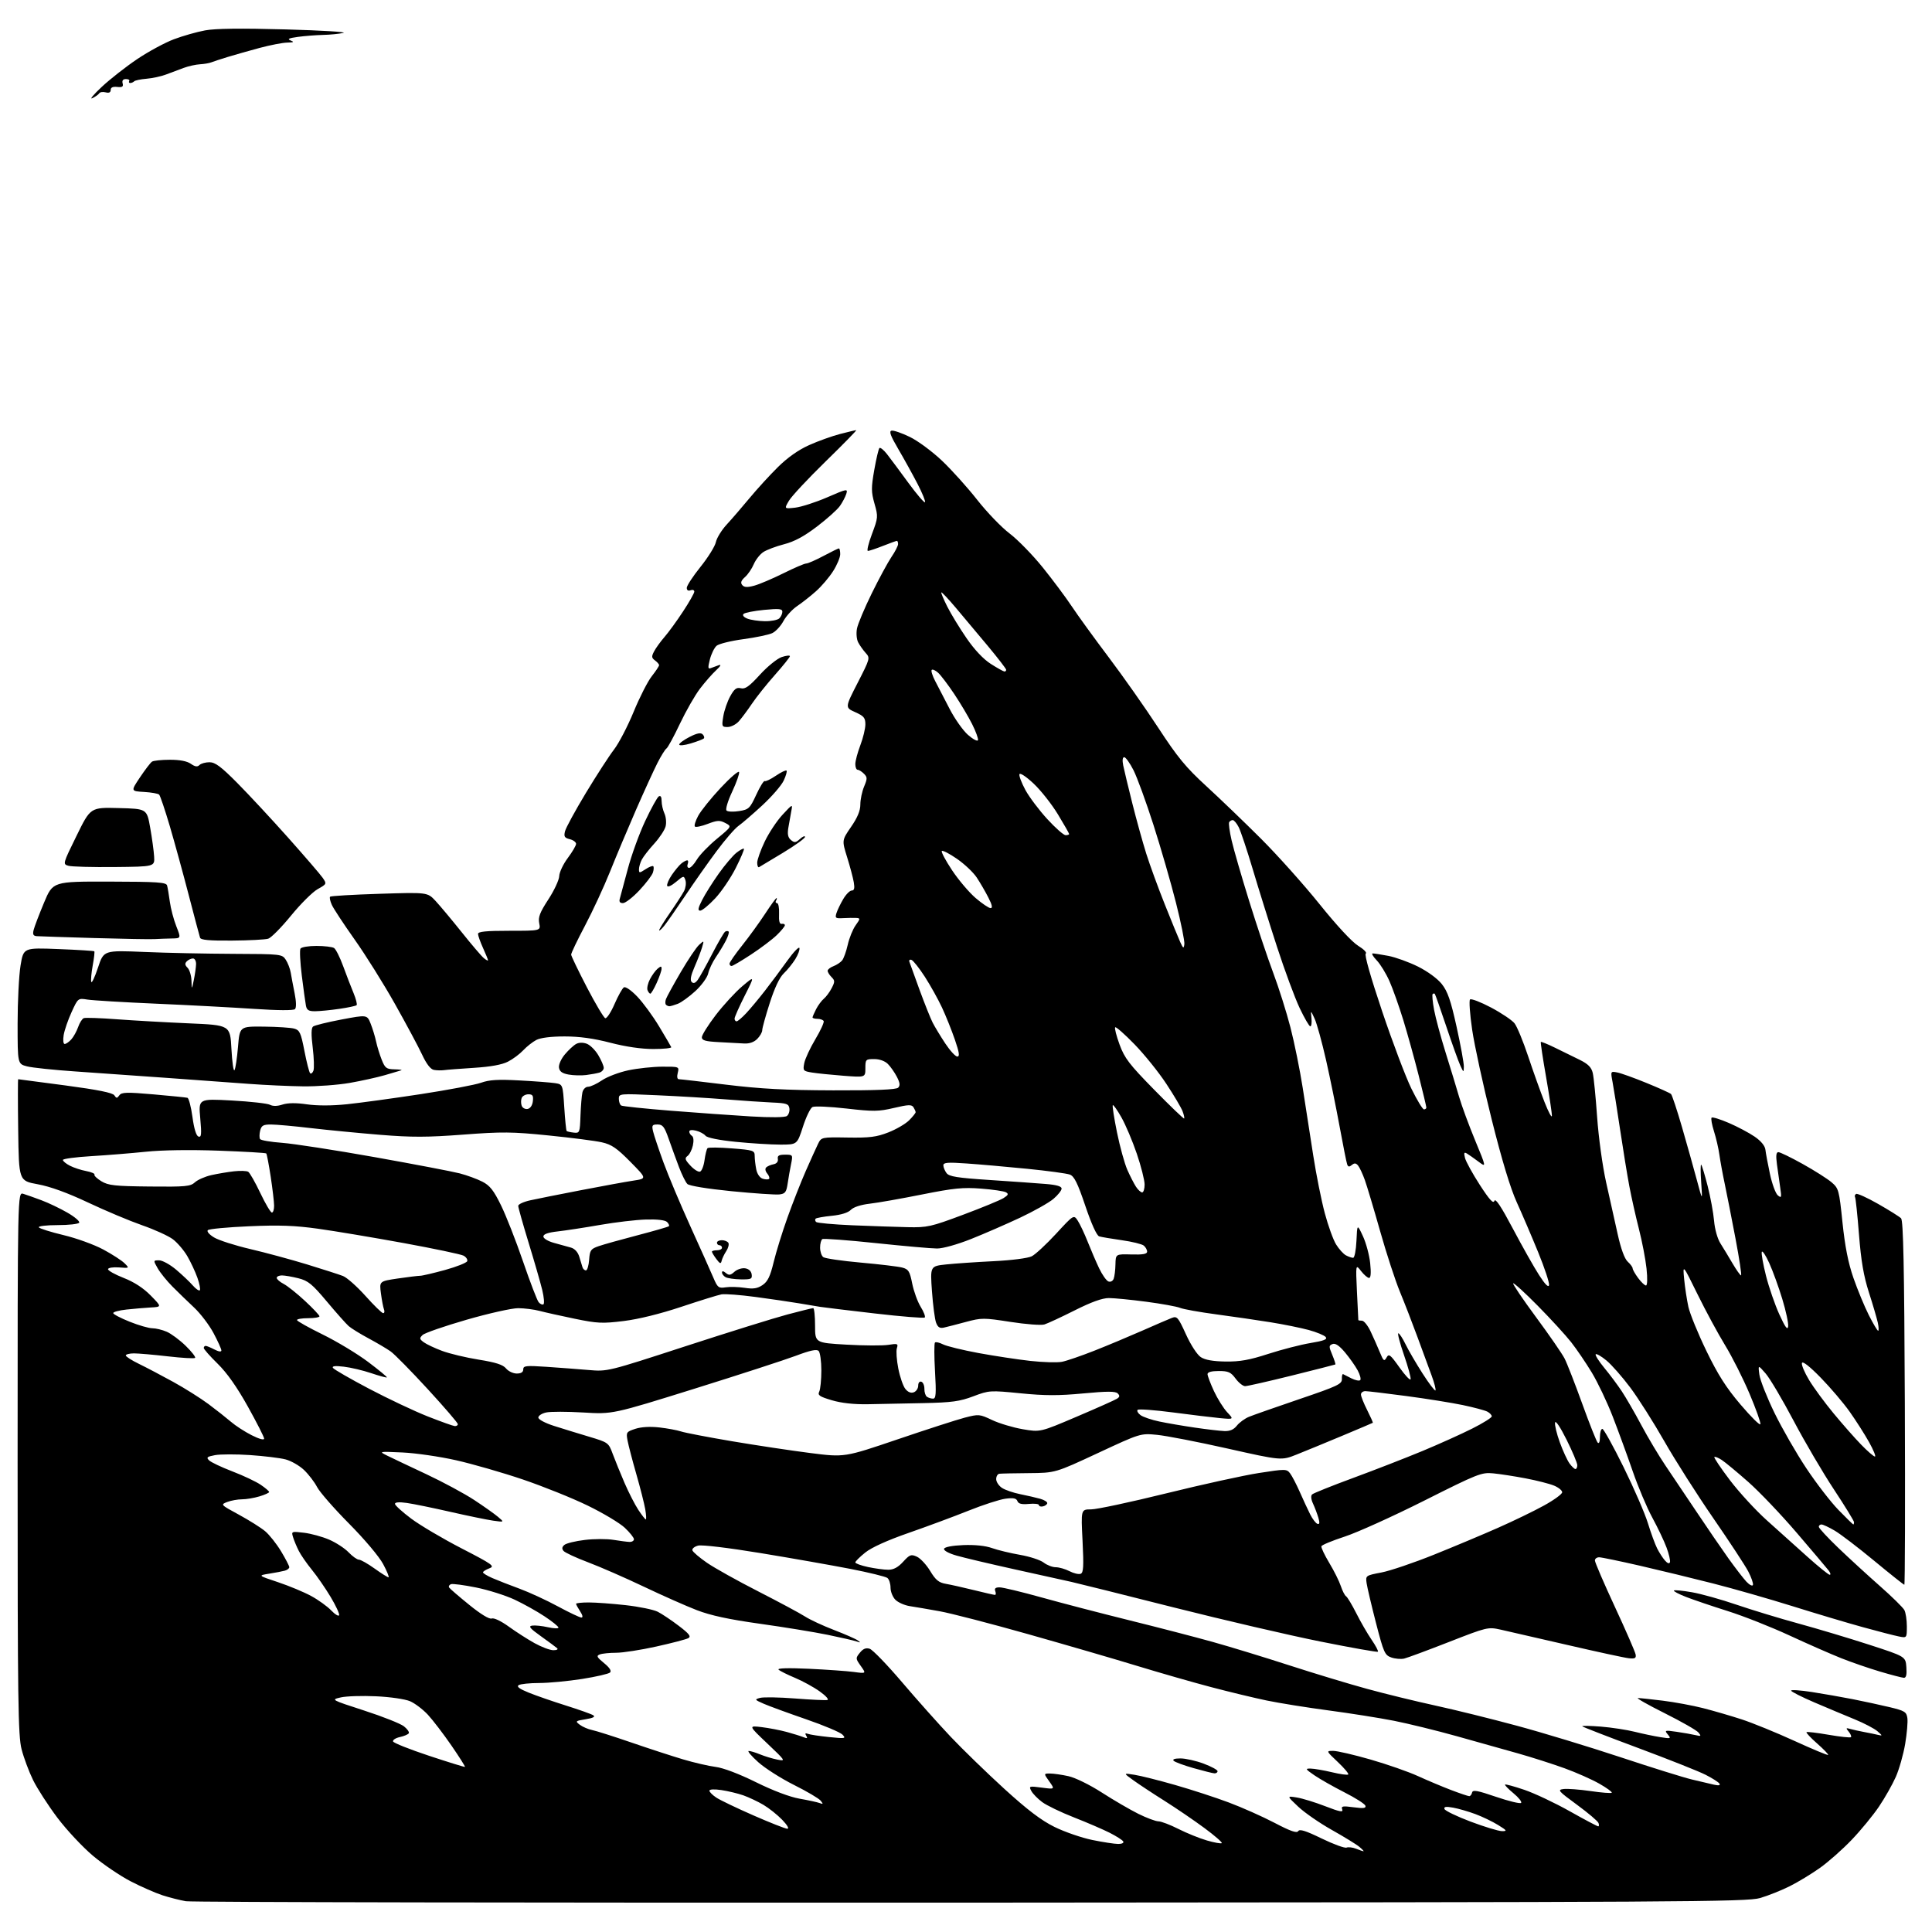 <?xml version="1.0" encoding="UTF-8" standalone="no"?>
<svg 
  version="1.1" 
  xmlns="http://www.w3.org/2000/svg" 
  xmlns:xlink="http://www.w3.org/1999/xlink" 
  xmlns:svg="http://www.w3.org/2000/svg"
  xmlns:rdf="http://www.w3.org/1999/02/22-rdf-syntax-ns#"
  xmlns:cc="http://creativecommons.org/ns#"
  xmlns:dc="http://purl.org/dc/elements/1.1/"
  viewBox="0 0 768 768"
  width="768"
  height="768"
>
<style>svg {background-color: white; }</style>"
<path stroke="none" fill="black" fill-rule="evenodd" d="M386.05,756.33C216.72,756.42 76.26,756.17 73.91,755.77C71.57,755.37 67.37,754.30 64.58,753.40C61.78,752.49 56.12,750.01 52.00,747.88C47.88,745.76 41.12,741.19 37.00,737.74C32.88,734.28 26.49,727.46 22.81,722.57C19.13,717.68 14.78,710.94 13.14,707.59C11.50,704.24 9.45,698.74 8.58,695.36C7.19,689.95 7.00,676.34 7.00,581.54C7.00,473.87 7.00,473.87 9.25,474.56C10.49,474.94 13.75,476.10 16.50,477.13C19.25,478.15 23.88,480.37 26.78,482.04C29.69,483.71 31.80,485.51 31.48,486.04C31.15,486.57 27.28,487.00 22.88,487.00C18.48,487.00 15.13,487.40 15.43,487.88C15.72,488.36 20.14,489.75 25.23,490.97C30.33,492.18 37.42,494.75 41.00,496.67C44.58,498.59 48.40,501.06 49.50,502.16C51.50,504.14 51.50,504.15 47.29,503.82C44.98,503.65 43.02,503.95 42.94,504.50C42.86,505.05 45.65,506.62 49.15,507.99C53.35,509.64 56.99,512.01 59.91,514.99C64.33,519.50 64.33,519.50 59.91,519.74C57.49,519.88 53.14,520.25 50.25,520.57C47.36,520.88 45.00,521.51 45.00,521.97C45.00,522.42 47.93,523.96 51.51,525.39C55.09,526.83 59.16,528.00 60.54,528.00C61.93,528.00 64.51,528.62 66.28,529.39C68.05,530.15 71.44,532.67 73.82,534.99C76.19,537.30 77.87,539.46 77.55,539.78C77.24,540.10 72.37,539.82 66.74,539.17C61.11,538.52 55.04,537.99 53.25,537.99C51.46,538.00 50.00,538.37 50.00,538.81C50.00,539.26 52.36,540.77 55.25,542.17C58.14,543.57 64.27,546.80 68.87,549.33C73.48,551.87 79.78,555.84 82.87,558.14C85.97,560.45 89.98,563.62 91.79,565.17C93.59,566.73 97.31,569.14 100.04,570.52C102.98,572.01 105.00,572.57 105.00,571.88C105.00,571.25 102.08,565.51 98.52,559.12C94.19,551.35 90.21,545.71 86.52,542.10C83.48,539.13 81.00,536.31 81.00,535.85C81.00,535.38 81.34,535.00 81.75,535.01C82.16,535.01 83.74,535.66 85.25,536.45C86.93,537.32 88.00,537.47 88.00,536.83C88.00,536.25 86.60,533.15 84.89,529.94C83.18,526.73 79.71,522.17 77.19,519.80C74.66,517.44 70.78,513.67 68.55,511.43C66.32,509.19 63.69,505.93 62.69,504.18C60.89,501.00 60.89,501.00 63.26,501.00C64.57,501.00 67.63,502.69 70.06,504.75C72.49,506.81 75.45,509.62 76.65,511.00C77.85,512.38 79.10,513.23 79.43,512.91C79.75,512.58 79.33,510.34 78.48,507.94C77.63,505.53 75.81,501.65 74.45,499.32C73.08,496.98 70.50,493.97 68.73,492.63C66.95,491.29 61.45,488.78 56.50,487.06C51.55,485.33 41.88,481.27 35.00,478.02C26.72,474.12 19.97,471.67 15.00,470.76C7.50,469.39 7.50,469.39 7.23,449.19C7.08,438.09 7.08,429.00 7.23,429.01C7.38,429.01 15.82,430.12 26.00,431.48C38.89,433.20 44.79,434.39 45.45,435.40C46.27,436.66 46.53,436.66 47.45,435.39C48.36,434.16 50.36,434.10 61.01,435.03C67.88,435.63 73.95,436.24 74.50,436.39C75.05,436.54 75.95,439.96 76.50,444.00C77.14,448.70 78.00,451.51 78.90,451.80C80.06,452.19 80.18,450.93 79.60,444.50C78.89,436.74 78.89,436.74 92.20,437.47C99.51,437.87 106.31,438.64 107.30,439.16C108.46,439.78 110.23,439.76 112.30,439.08C114.42,438.40 117.69,438.36 122.00,438.99C126.12,439.58 131.97,439.57 137.95,438.95C143.15,438.41 156.31,436.61 167.19,434.95C178.07,433.28 188.89,431.24 191.24,430.40C194.53,429.23 198.00,429.02 206.50,429.49C212.55,429.81 218.90,430.30 220.60,430.56C223.71,431.04 223.71,431.04 224.30,440.13C224.62,445.13 225.05,449.38 225.25,449.59C225.46,449.79 226.72,450.08 228.06,450.23C230.42,450.49 230.51,450.27 230.75,443.50C230.89,439.65 231.24,435.49 231.52,434.25C231.82,432.97 232.79,432.00 233.79,432.00C234.75,432.00 237.23,430.85 239.30,429.44C241.37,428.03 246.09,426.24 249.78,425.46C253.48,424.68 259.55,424.03 263.27,424.02C269.99,424.00 270.03,424.02 269.41,426.50C269.03,428.00 269.21,429.00 269.85,429.00C270.44,429.00 278.93,429.98 288.71,431.18C302.31,432.84 312.32,433.37 331.20,433.43C348.38,433.48 356.25,433.15 357.04,432.36C357.88,431.52 357.75,430.43 356.53,428.06C355.63,426.32 354.02,424.02 352.95,422.95C351.76,421.76 349.63,421.00 347.50,421.00C344.14,421.00 344.00,421.15 344.00,424.65C344.00,428.30 344.00,428.30 335.29,427.63C330.50,427.26 324.89,426.69 322.84,426.36C319.27,425.79 319.13,425.62 319.70,422.63C320.03,420.91 322.02,416.62 324.12,413.11C326.22,409.59 327.71,406.33 327.41,405.86C327.12,405.39 326.01,405.00 324.94,405.00C323.87,405.00 323.00,404.75 323.00,404.45C323.00,404.15 323.65,402.65 324.43,401.13C325.22,399.60 326.60,397.74 327.50,397.00C328.40,396.26 329.80,394.36 330.61,392.79C331.92,390.26 331.91,389.77 330.54,388.40C329.69,387.55 329.00,386.43 329.00,385.90C329.00,385.38 330.03,384.56 331.29,384.08C332.55,383.60 334.10,382.58 334.74,381.81C335.38,381.05 336.39,378.23 336.99,375.56C337.59,372.89 338.99,369.42 340.11,367.85C342.02,365.17 342.03,364.99 340.32,364.90C339.32,364.84 337.00,364.88 335.16,364.98C332.13,365.15 331.88,364.96 332.51,362.96C332.90,361.75 334.11,359.23 335.21,357.38C336.30,355.52 337.82,354.00 338.57,354.00C339.57,354.00 339.80,353.11 339.40,350.75C339.10,348.96 337.90,344.47 336.75,340.77C334.65,334.03 334.65,334.03 338.32,328.69C340.87,325.00 342.00,322.26 342.00,319.80C342.00,317.84 342.67,314.64 343.49,312.68C344.82,309.50 344.81,308.95 343.42,307.56C342.56,306.70 341.44,306.00 340.93,306.00C340.42,306.00 340.00,304.99 340.00,303.75C340.00,302.51 340.90,299.13 342.00,296.24C343.10,293.35 344.00,289.61 344.00,287.94C344.00,285.35 343.40,284.63 339.95,283.09C335.89,281.27 335.89,281.27 340.93,271.44C345.88,261.77 345.94,261.56 344.11,259.55C343.09,258.42 341.75,256.52 341.13,255.33C340.51,254.12 340.30,251.69 340.67,249.83C341.03,248.00 343.66,241.72 346.53,235.89C349.40,230.05 352.93,223.53 354.37,221.40C355.82,219.28 357.00,216.97 357.00,216.27C357.00,215.57 356.79,215.00 356.54,215.00C356.28,215.00 353.79,215.90 351.00,217.00C348.21,218.10 345.51,219.00 345.01,219.00C344.50,219.00 345.23,215.97 346.62,212.28C349.06,205.78 349.10,205.37 347.63,200.22C346.30,195.52 346.29,193.90 347.54,186.79C348.32,182.35 349.24,178.44 349.59,178.10C349.94,177.77 351.29,178.85 352.58,180.50C353.87,182.15 357.68,187.26 361.03,191.85C364.39,196.44 367.39,199.95 367.69,199.64C367.99,199.34 366.65,196.03 364.71,192.30C362.77,188.56 359.34,182.35 357.08,178.50C353.98,173.22 353.32,171.42 354.42,171.19C355.22,171.02 358.48,172.14 361.67,173.69C364.86,175.23 370.63,179.50 374.49,183.17C378.34,186.83 384.65,193.84 388.49,198.74C392.33,203.63 398.11,209.63 401.33,212.07C404.55,214.51 410.45,220.55 414.45,225.50C418.44,230.45 423.65,237.43 426.02,241.00C428.39,244.57 435.01,253.71 440.73,261.29C446.45,268.87 455.31,281.47 460.42,289.29C468.12,301.07 471.39,305.04 479.53,312.50C484.93,317.45 494.73,326.87 501.31,333.44C507.88,340.01 518.35,351.71 524.56,359.44C531.32,367.86 537.48,374.49 539.89,375.96C542.11,377.32 543.47,378.71 542.92,379.05C542.29,379.44 544.82,388.33 549.45,402.09C553.60,414.42 558.82,428.21 561.05,432.75C563.27,437.29 565.53,441.00 566.05,441.00C566.57,441.00 567.00,440.66 566.99,440.25C566.99,439.84 565.62,434.10 563.94,427.50C562.27,420.90 559.52,411.01 557.84,405.52C556.15,400.04 553.68,393.06 552.33,390.02C550.99,386.99 548.71,383.26 547.26,381.75C545.81,380.24 545.10,379.00 545.68,379.00C546.25,379.00 549.06,379.44 551.92,379.98C554.77,380.53 560.06,382.44 563.67,384.23C567.51,386.15 571.44,389.02 573.15,391.19C575.46,394.11 576.70,397.68 579.02,408.19C580.64,415.51 581.94,422.62 581.90,424.00C581.84,426.44 581.81,426.43 580.47,423.50C579.71,421.85 577.21,414.88 574.91,408.00C572.61,401.12 570.56,395.31 570.36,395.08C570.16,394.85 569.78,394.89 569.50,395.16C569.23,395.44 569.48,398.25 570.07,401.42C570.66,404.59 572.71,412.20 574.63,418.34C576.55,424.48 578.98,432.43 580.01,436.00C581.05,439.57 583.92,447.37 586.39,453.32C590.87,464.14 590.87,464.14 587.69,461.75C585.93,460.43 583.87,458.99 583.10,458.53C582.00,457.88 581.85,458.25 582.36,460.31C582.72,461.74 585.36,466.55 588.23,470.99C592.10,476.96 593.61,478.62 594.05,477.36C594.46,476.18 596.74,479.62 601.42,488.46C605.15,495.51 609.82,503.80 611.82,506.88C614.22,510.62 615.55,511.94 615.77,510.84C615.96,509.93 614.02,504.08 611.47,497.84C608.92,491.60 605.10,482.68 602.97,478.00C600.41,472.38 597.02,461.19 592.97,445.00C589.59,431.52 586.10,415.46 585.20,409.30C584.30,403.14 583.92,397.74 584.36,397.31C584.79,396.87 588.55,398.31 592.70,400.50C596.85,402.70 601.06,405.53 602.06,406.80C603.05,408.07 605.49,413.97 607.47,419.91C609.45,425.86 612.38,434.05 613.98,438.11C615.58,442.17 616.89,444.60 616.90,443.50C616.92,442.40 615.86,435.43 614.57,428.00C613.27,420.57 612.34,414.36 612.50,414.19C612.66,414.01 615.20,415.05 618.15,416.49C621.09,417.93 625.51,420.10 627.96,421.30C631.28,422.94 632.60,424.26 633.14,426.50C633.54,428.15 634.32,436.02 634.88,444.00C635.45,452.14 637.02,463.54 638.46,470.00C639.87,476.32 641.94,485.61 643.06,490.64C644.35,496.46 645.80,500.41 647.05,501.54C648.12,502.51 649.00,503.71 649.00,504.20C649.00,504.68 649.98,506.41 651.19,508.04C652.39,509.67 653.79,511.00 654.30,511.00C654.85,511.00 654.94,508.25 654.52,504.25C654.12,500.54 652.76,493.45 651.49,488.50C650.22,483.55 648.51,475.90 647.68,471.50C646.85,467.10 645.20,456.98 644.01,449.00C642.82,441.02 641.47,432.54 641.02,430.15C640.21,425.83 640.22,425.81 642.85,426.31C644.31,426.58 649.55,428.46 654.50,430.49C659.45,432.51 663.84,434.49 664.25,434.89C664.67,435.28 666.63,441.21 668.62,448.05C670.60,454.90 673.25,464.32 674.50,469.00C676.78,477.50 676.78,477.50 676.25,470.00C675.96,465.88 675.96,462.73 676.26,463.00C676.55,463.27 677.71,467.10 678.83,471.50C679.95,475.90 681.09,482.11 681.37,485.29C681.66,488.66 682.72,492.42 683.91,494.29C685.03,496.06 687.20,499.63 688.72,502.24C690.25,504.84 691.76,506.98 692.09,506.99C692.41,506.99 691.41,500.36 689.87,492.25C688.33,484.14 686.40,474.35 685.59,470.50C684.77,466.65 683.83,461.48 683.48,459.00C683.14,456.52 682.17,452.33 681.33,449.69C680.49,447.04 680.06,444.60 680.39,444.28C680.71,443.96 683.79,444.90 687.24,446.39C690.68,447.87 695.30,450.32 697.50,451.83C700.04,453.58 701.60,455.48 701.78,457.04C701.93,458.39 702.74,462.73 703.58,466.67C704.42,470.61 705.83,474.44 706.71,475.17C708.17,476.37 708.26,476.06 707.65,472.00C707.29,469.52 706.70,465.36 706.35,462.75C705.90,459.34 706.06,458.00 706.94,458.00C707.61,458.00 711.97,460.12 716.62,462.71C721.27,465.30 726.42,468.57 728.05,469.96C730.91,472.40 731.08,473.02 732.42,486.00C733.41,495.51 734.69,502.01 736.77,508.00C738.39,512.67 741.14,519.31 742.87,522.75C744.61,526.19 746.28,529.00 746.59,529.00C746.90,529.00 746.84,527.54 746.45,525.75C746.05,523.96 744.47,518.56 742.92,513.75C740.84,507.29 739.81,501.28 738.98,490.79C738.37,482.98 737.66,476.26 737.41,475.86C737.17,475.46 737.35,474.90 737.83,474.61C738.30,474.32 742.24,476.10 746.59,478.58C750.94,481.06 755.04,483.63 755.70,484.29C756.60,485.20 756.97,503.32 757.20,557.75C757.36,597.49 757.27,629.99 757.00,629.97C756.73,629.95 751.33,625.66 745.00,620.42C738.67,615.18 731.62,609.80 729.32,608.45C727.02,607.10 724.66,606.00 724.07,606.00C723.48,606.00 723.00,606.42 723.00,606.93C723.00,607.45 726.49,611.21 730.75,615.30C735.01,619.39 742.44,626.20 747.26,630.45C752.08,634.69 756.46,639.00 757.01,640.02C757.55,641.03 758.00,643.96 758.00,646.51C758.00,651.16 758.00,651.16 754.75,650.50C752.96,650.15 746.55,648.49 740.50,646.82C734.45,645.16 721.85,641.40 712.50,638.47C703.15,635.55 688.98,631.49 681.00,629.46C673.02,627.42 659.98,624.26 652.00,622.42C644.02,620.59 636.71,619.07 635.75,619.05C634.79,619.02 634.00,619.59 634.00,620.32C634.00,621.04 637.57,629.34 641.94,638.75C646.31,648.16 650.02,656.68 650.19,657.68C650.44,659.16 649.94,659.44 647.50,659.18C645.85,659.01 634.83,656.62 623.00,653.88C611.17,651.14 599.23,648.40 596.46,647.79C591.53,646.70 591.07,646.81 575.96,652.72C567.46,656.04 559.46,659.01 558.18,659.31C556.91,659.60 554.61,659.41 553.07,658.87C550.48,657.97 550.03,656.96 546.99,645.20C545.19,638.21 543.51,631.10 543.26,629.40C542.82,626.31 542.84,626.29 549.16,625.08C552.65,624.41 562.02,621.23 570.00,618.02C577.98,614.81 589.45,610.00 595.50,607.32C601.55,604.65 609.76,600.68 613.74,598.48C617.73,596.29 620.99,593.91 620.99,593.20C621.00,592.48 619.54,591.29 617.75,590.55C615.96,589.81 610.90,588.52 606.50,587.68C602.10,586.84 596.29,585.94 593.59,585.68C588.93,585.23 587.49,585.80 566.09,596.56C553.66,602.80 539.47,609.22 534.54,610.82C529.62,612.43 525.45,614.15 525.28,614.66C525.11,615.16 526.52,618.14 528.40,621.27C530.29,624.40 532.35,628.54 532.99,630.47C533.63,632.40 534.57,634.24 535.10,634.56C535.62,634.88 537.44,637.93 539.16,641.32C540.87,644.72 543.60,649.44 545.23,651.82C546.86,654.20 547.99,656.34 547.75,656.59C547.50,656.83 537.22,655.01 524.90,652.54C512.58,650.07 486.30,643.96 466.50,638.96C446.70,633.95 428.48,629.40 426.00,628.85C423.52,628.29 413.40,626.05 403.50,623.87C393.60,621.68 383.11,619.21 380.20,618.36C377.11,617.47 375.05,616.34 375.28,615.66C375.51,614.96 378.53,614.38 382.93,614.20C387.52,614.02 391.72,614.45 394.35,615.39C396.63,616.20 401.65,617.41 405.50,618.08C409.35,618.75 413.57,620.13 414.88,621.15C416.20,622.17 418.36,623.00 419.68,623.00C421.01,623.00 423.47,623.71 425.14,624.57C426.81,625.44 428.81,625.90 429.57,625.61C430.70,625.18 430.84,622.76 430.33,612.54C429.69,600.00 429.69,600.00 433.74,600.00C435.96,600.00 449.42,597.13 463.64,593.62C477.86,590.11 494.43,586.47 500.45,585.54C511.00,583.90 511.46,583.91 512.82,585.67C513.59,586.68 515.32,589.98 516.65,593.00C517.98,596.02 519.84,600.04 520.79,601.93C521.73,603.82 523.04,605.54 523.70,605.75C524.57,606.03 524.67,605.35 524.07,603.32C523.61,601.77 522.66,599.25 521.95,597.72C521.16,596.03 521.02,594.60 521.58,594.06C522.08,593.57 529.48,590.61 538.00,587.47C546.52,584.33 558.88,579.52 565.46,576.79C572.04,574.05 580.93,570.05 585.21,567.89C589.50,565.74 593.00,563.55 593.00,563.02C593.00,562.50 592.21,561.66 591.25,561.15C590.29,560.64 585.90,559.47 581.50,558.54C577.10,557.62 566.98,556.00 559.00,554.94C551.02,553.88 543.71,553.01 542.75,553.00C541.79,553.00 541.00,553.60 541.00,554.33C541.00,555.06 542.11,557.85 543.47,560.53C544.82,563.21 545.83,565.48 545.72,565.58C545.60,565.67 540.10,568.01 533.50,570.77C526.90,573.53 518.77,576.88 515.44,578.20C509.37,580.62 509.37,580.62 487.94,575.81C476.15,573.16 463.54,570.72 459.92,570.37C453.34,569.74 453.34,569.74 436.42,577.62C419.50,585.50 419.50,585.50 409.00,585.59C403.23,585.63 397.94,585.75 397.25,585.84C396.56,585.93 396.00,586.89 396.00,587.98C396.00,589.06 397.04,590.63 398.31,591.47C399.58,592.30 402.84,593.42 405.56,593.96C408.28,594.50 411.85,595.33 413.50,595.79C415.15,596.26 416.41,597.06 416.30,597.57C416.19,598.08 415.41,598.65 414.55,598.82C413.70,599.00 413.00,598.76 413.00,598.30C413.00,597.83 411.20,597.62 409.01,597.83C406.12,598.10 404.86,597.79 404.44,596.71C404.01,595.57 402.84,595.34 399.68,595.76C397.38,596.06 390.74,598.21 384.92,600.55C379.10,602.88 368.39,606.85 361.12,609.38C352.73,612.30 346.46,615.14 343.95,617.16C341.78,618.90 340.00,620.67 340.00,621.08C340.00,621.50 342.27,622.32 345.05,622.92C347.83,623.51 351.45,624.00 353.11,624.00C355.21,624.00 356.99,623.04 359.02,620.82C361.63,617.96 362.17,617.76 364.48,618.81C365.88,619.45 368.26,622.00 369.76,624.49C371.94,628.10 373.19,629.12 375.99,629.60C377.92,629.93 382.95,631.06 387.17,632.10C391.38,633.15 395.14,634.00 395.52,634.00C395.90,634.00 395.95,633.33 395.64,632.50C395.23,631.43 395.73,631.00 397.37,631.00C398.64,631.00 406.16,632.81 414.09,635.02C422.01,637.23 437.73,641.32 449.00,644.11C460.27,646.90 475.12,650.75 482.00,652.67C488.88,654.59 502.60,658.78 512.50,661.99C522.40,665.20 536.35,669.42 543.50,671.37C550.65,673.33 562.80,676.29 570.50,677.97C578.20,679.64 592.83,683.26 603.00,686.01C613.17,688.75 631.62,694.36 644.00,698.46C656.38,702.57 669.20,706.57 672.50,707.36C675.80,708.15 679.78,709.08 681.33,709.44C683.21,709.86 683.95,709.72 683.51,709.02C683.15,708.44 680.66,706.85 677.97,705.49C675.28,704.12 663.28,699.36 651.29,694.89C639.31,690.43 629.27,686.54 629.00,686.25C628.73,685.96 632.03,686.01 636.33,686.35C640.64,686.70 646.72,687.63 649.83,688.41C652.95,689.19 657.51,690.15 659.98,690.54C664.19,691.21 664.37,691.15 662.98,689.48C661.59,687.80 661.79,687.74 666.50,688.42C669.25,688.82 672.62,689.41 674.00,689.74C676.22,690.27 676.35,690.15 675.16,688.70C674.42,687.80 668.38,684.35 661.74,681.03C655.10,677.71 650.32,675.00 651.11,675.00C651.90,675.00 656.37,675.47 661.03,676.05C665.69,676.63 672.88,677.96 677.00,679.01C681.12,680.06 688.05,682.08 692.39,683.49C696.72,684.91 706.14,688.75 713.31,692.03C720.48,695.31 726.51,697.82 726.72,697.62C726.92,697.41 724.97,695.39 722.39,693.11C719.80,690.84 717.88,688.79 718.11,688.56C718.33,688.33 722.29,688.80 726.90,689.60C731.51,690.40 735.51,690.83 735.78,690.55C736.06,690.27 735.66,689.30 734.90,688.38C733.68,686.90 733.75,686.78 735.51,687.28C736.60,687.59 739.08,688.14 741.00,688.50C742.92,688.86 745.40,689.36 746.50,689.63C748.39,690.08 748.38,690.00 746.31,688.19C745.10,687.14 741.05,685.02 737.31,683.48C733.56,681.95 726.34,678.91 721.25,676.74C716.16,674.56 712.00,672.45 712.00,672.05C712.00,671.65 715.71,671.90 720.25,672.60C724.79,673.31 732.10,674.59 736.50,675.45C740.90,676.32 747.49,677.75 751.15,678.62C757.14,680.06 757.85,680.50 758.21,682.95C758.43,684.45 758.03,689.09 757.33,693.26C756.62,697.43 754.95,703.32 753.61,706.35C752.27,709.37 749.26,714.70 746.91,718.17C744.56,721.65 739.68,727.59 736.07,731.36C732.46,735.14 726.80,740.14 723.50,742.49C720.20,744.84 714.78,748.13 711.45,749.80C708.12,751.46 702.82,753.58 699.66,754.50C694.38,756.03 670.11,756.17 386.05,756.33zM542.00,735.90C542.27,735.92 541.54,735.13 540.38,734.16C539.21,733.18 534.29,730.16 529.45,727.44C524.60,724.72 518.58,720.56 516.07,718.19C511.50,713.88 511.50,713.88 515.50,714.53C517.70,714.88 522.80,716.45 526.83,718.01C532.56,720.23 534.03,720.51 533.56,719.29C533.05,717.96 533.69,717.83 538.08,718.42C542.05,718.94 543.10,718.80 542.77,717.80C542.54,717.08 538.78,714.69 534.42,712.48C530.07,710.26 524.71,707.23 522.52,705.73C518.89,703.24 518.75,703.00 521.02,703.04C522.38,703.06 526.18,703.71 529.46,704.49C532.74,705.28 535.66,705.68 535.95,705.38C536.24,705.09 534.38,702.86 531.80,700.43C527.12,696.00 527.12,696.00 529.98,696.00C531.55,696.00 538.24,697.55 544.84,699.45C551.44,701.35 559.92,704.31 563.67,706.03C567.43,707.75 573.37,710.24 576.87,711.58C580.37,712.91 583.60,714.00 584.05,714.00C584.49,714.00 585.00,713.35 585.18,712.56C585.44,711.40 587.27,711.72 594.71,714.27C599.78,716.00 604.25,717.08 604.65,716.68C605.06,716.28 603.70,714.56 601.64,712.86C599.58,711.16 598.07,709.60 598.28,709.39C598.49,709.18 601.95,710.12 605.97,711.49C610.00,712.86 618.10,716.68 623.98,719.99C629.86,723.30 634.96,726.00 635.31,726.00C635.65,726.00 635.71,725.40 635.42,724.66C635.14,723.92 631.29,720.66 626.86,717.41C619.33,711.89 618.99,711.48 621.60,711.16C623.14,710.98 627.95,711.35 632.30,711.98C636.64,712.62 640.42,712.91 640.69,712.64C640.96,712.37 638.78,710.77 635.84,709.09C632.90,707.40 626.67,704.64 622.00,702.94C617.33,701.24 609.00,698.58 603.50,697.02C598.00,695.47 586.98,692.37 579.00,690.14C571.02,687.91 559.84,685.17 554.14,684.04C548.44,682.92 536.74,681.06 528.14,679.92C519.54,678.78 508.45,677.00 503.50,675.97C498.55,674.94 488.65,672.55 481.50,670.67C474.35,668.79 461.07,664.98 452.00,662.21C442.93,659.44 423.37,653.75 408.54,649.56C393.71,645.37 377.96,641.29 373.54,640.50C369.12,639.70 363.79,638.79 361.69,638.47C359.60,638.15 357.01,637.01 355.94,635.94C354.87,634.87 354.00,632.71 354.00,631.12C354.00,629.54 353.44,627.80 352.75,627.26C352.06,626.72 345.43,625.10 338.00,623.65C330.57,622.21 314.53,619.38 302.35,617.38C289.53,615.27 279.07,614.02 277.53,614.40C276.06,614.77 275.03,615.62 275.24,616.29C275.45,616.95 278.07,619.19 281.06,621.25C284.05,623.31 293.25,628.44 301.50,632.65C309.75,636.87 318.07,641.33 320.00,642.58C321.93,643.83 327.10,646.24 331.50,647.93C335.90,649.62 340.18,651.50 341.00,652.10C342.21,652.98 342.12,653.06 340.50,652.50C339.40,652.12 334.23,650.94 329.00,649.86C323.77,648.79 311.67,646.81 302.10,645.47C289.67,643.73 282.51,642.18 277.00,640.06C272.77,638.43 263.27,634.22 255.90,630.71C248.53,627.20 238.57,622.85 233.77,621.04C228.97,619.23 224.57,617.19 224.01,616.51C223.28,615.63 223.39,614.92 224.37,614.11C225.14,613.47 228.78,612.59 232.46,612.15C236.14,611.70 241.25,611.69 243.82,612.11C246.40,612.53 249.29,612.91 250.25,612.94C251.21,612.97 252.00,612.49 252.00,611.87C252.00,611.25 250.37,609.20 248.38,607.33C246.39,605.45 239.76,601.48 233.63,598.50C227.51,595.52 215.88,590.84 207.79,588.10C199.70,585.36 187.77,581.93 181.29,580.47C174.81,579.01 165.22,577.62 160.00,577.38C150.50,576.95 150.50,576.95 154.00,578.68C155.93,579.63 162.90,582.94 169.50,586.03C176.10,589.13 184.65,593.74 188.50,596.27C192.35,598.80 196.62,601.83 198.00,603.00C200.50,605.11 200.50,605.11 196.00,604.48C193.53,604.12 185.88,602.55 179.00,600.98C172.12,599.41 164.36,597.82 161.75,597.45C158.71,597.02 157.00,597.14 157.00,597.81C157.00,598.38 159.90,601.01 163.45,603.67C167.00,606.33 176.01,611.65 183.47,615.50C195.91,621.92 196.82,622.58 194.52,623.44C193.13,623.96 192.00,624.68 192.00,625.04C192.00,625.40 193.69,626.43 195.75,627.32C197.81,628.22 202.65,630.11 206.50,631.52C210.35,632.94 217.21,636.10 221.74,638.55C226.27,641.00 230.49,643.00 231.11,643.00C231.81,643.00 231.62,642.07 230.62,640.54C229.73,639.18 229.00,637.83 229.00,637.54C229.00,637.24 231.27,637.00 234.04,637.00C236.81,637.00 243.43,637.48 248.74,638.08C254.05,638.67 259.77,639.85 261.45,640.69C263.13,641.54 266.89,644.06 269.82,646.29C274.02,649.49 274.81,650.52 273.61,651.20C272.78,651.66 267.06,653.16 260.90,654.52C254.74,655.89 247.55,657.00 244.93,657.00C242.31,657.00 239.39,657.30 238.44,657.66C236.98,658.22 237.23,658.74 240.11,661.10C242.35,662.93 243.16,664.21 242.50,664.85C241.95,665.38 236.95,666.54 231.38,667.41C225.82,668.29 218.17,669.01 214.38,669.02C210.60,669.02 206.90,669.41 206.18,669.87C205.26,670.45 206.47,671.36 210.18,672.85C213.10,674.04 219.78,676.35 225.00,677.99C230.22,679.64 235.10,681.37 235.83,681.85C236.74,682.44 235.79,682.94 232.83,683.42C228.71,684.09 228.60,684.20 230.50,685.63C231.60,686.45 233.78,687.39 235.34,687.71C236.90,688.02 243.88,690.24 250.84,692.63C257.80,695.03 267.10,698.06 271.50,699.37C275.90,700.68 281.75,702.03 284.50,702.38C287.54,702.76 293.82,705.15 300.50,708.45C307.25,711.79 313.94,714.32 317.81,715.00C321.28,715.61 324.88,716.39 325.81,716.74C327.25,717.28 327.31,717.14 326.20,715.77C325.48,714.89 320.71,712.08 315.60,709.53C310.49,706.97 304.11,702.91 301.41,700.49C298.71,698.07 297.01,696.07 297.63,696.04C298.25,696.02 300.27,696.62 302.13,697.39C303.98,698.15 307.07,699.09 309.00,699.47C312.43,700.15 312.35,700.03 305.00,693.05C297.50,685.93 297.50,685.93 302.78,686.56C305.68,686.91 310.18,687.78 312.78,688.49C315.37,689.20 318.36,690.13 319.41,690.56C320.87,691.15 321.13,691.02 320.50,690.00C319.91,689.05 320.11,688.83 321.16,689.23C321.98,689.55 325.77,690.12 329.58,690.51C336.04,691.17 336.39,691.10 334.90,689.54C334.01,688.62 327.49,685.86 320.40,683.42C313.30,680.97 305.75,678.21 303.62,677.28C299.93,675.66 299.86,675.55 302.16,674.93C303.49,674.58 309.72,674.68 316.01,675.17C322.30,675.66 328.07,675.94 328.84,675.78C329.64,675.62 328.37,674.17 325.87,672.38C323.47,670.66 319.02,668.22 316.00,666.96C312.98,665.70 310.05,664.24 309.50,663.72C308.86,663.11 313.22,662.98 321.50,663.36C328.65,663.70 336.72,664.27 339.42,664.63C344.35,665.30 344.35,665.30 342.18,662.25C340.08,659.30 340.07,659.14 341.82,656.98C343.11,655.38 344.22,654.94 345.72,655.41C346.88,655.78 352.64,661.74 358.53,668.65C364.42,675.57 373.12,685.33 377.87,690.35C382.62,695.37 392.22,704.69 399.21,711.07C408.49,719.52 413.90,723.63 419.21,726.25C423.22,728.22 429.97,730.55 434.21,731.42C438.45,732.29 443.09,733.00 444.52,733.00C446.03,733.00 446.85,732.57 446.49,731.98C446.14,731.42 443.72,729.88 441.10,728.55C438.49,727.23 432.11,724.48 426.93,722.45C421.74,720.42 416.04,717.67 414.26,716.34C412.48,715.01 410.54,713.02 409.96,711.92C408.93,710.00 409.10,709.94 414.12,710.61C419.35,711.30 419.35,711.30 417.11,708.15C414.86,705.00 414.86,705.00 417.38,705.00C418.77,705.00 422.06,705.47 424.70,706.05C427.43,706.65 433.17,709.46 438.00,712.57C442.68,715.58 449.20,719.38 452.50,721.02C455.80,722.66 459.40,724.00 460.50,724.01C461.60,724.02 465.18,725.38 468.45,727.04C471.73,728.70 476.82,730.76 479.78,731.62C482.73,732.48 485.38,732.95 485.67,732.67C485.95,732.38 482.85,729.68 478.77,726.67C474.69,723.65 467.56,718.79 462.93,715.87C458.29,712.95 452.70,709.26 450.50,707.67C446.50,704.79 446.50,704.79 451.00,705.51C453.48,705.90 460.75,707.73 467.17,709.57C473.59,711.41 483.16,714.52 488.43,716.50C493.70,718.47 501.90,722.12 506.66,724.61C512.99,727.93 515.50,728.80 516.06,727.90C516.63,726.99 519.06,727.75 525.36,730.82C530.06,733.10 534.52,734.74 535.27,734.45C536.02,734.16 537.73,734.37 539.07,734.90C540.40,735.44 541.73,735.89 542.00,735.90zM597.00,727.90C599.24,727.93 599.09,727.68 595.50,725.46C593.30,724.10 589.25,722.15 586.50,721.13C583.75,720.11 579.77,718.95 577.64,718.57C574.78,718.05 573.90,718.19 574.20,719.11C574.43,719.80 579.09,722.04 584.56,724.11C590.03,726.17 595.62,727.87 597.00,727.90zM312.95,726.95C313.81,726.98 313.01,725.56 310.95,723.41C309.05,721.44 305.69,718.76 303.47,717.45C301.25,716.14 297.65,714.44 295.47,713.67C293.29,712.91 289.36,711.97 286.75,711.58C283.93,711.16 282.00,711.26 282.00,711.82C282.00,712.34 283.24,713.58 284.75,714.58C286.26,715.58 292.90,718.76 299.50,721.65C306.10,724.54 312.15,726.93 312.95,726.95zM482.75,704.93C482.06,704.89 478.35,703.96 474.50,702.87C470.65,701.78 467.07,700.46 466.55,699.94C465.96,699.35 466.97,699.00 469.26,699.00C471.28,699.00 475.42,699.93 478.46,701.07C481.51,702.21 484.00,703.56 484.00,704.07C484.00,704.58 483.44,704.97 482.75,704.93zM184.83,702.37C185.01,702.26 182.58,698.42 179.42,693.83C176.26,689.25 172.06,683.76 170.09,681.63C168.11,679.51 164.93,677.09 163.00,676.26C161.03,675.42 155.14,674.56 149.50,674.30C144.00,674.04 137.70,674.24 135.50,674.74C131.50,675.66 131.50,675.66 144.80,679.98C152.12,682.35 159.21,685.17 160.56,686.23C161.91,687.29 162.78,688.54 162.50,689.00C162.21,689.47 160.61,690.15 158.94,690.51C157.26,690.88 156.06,691.67 156.25,692.26C156.45,692.85 162.88,695.41 170.55,697.95C178.22,700.49 184.65,702.48 184.83,702.37zM756.81,666.95C756.09,666.92 751.86,665.82 747.41,664.50C742.96,663.19 735.99,660.78 731.91,659.16C727.84,657.54 718.56,653.47 711.31,650.11C704.05,646.75 693.03,642.39 686.81,640.43C680.59,638.47 673.12,635.93 670.21,634.80C667.31,633.67 665.14,632.52 665.41,632.26C665.67,631.99 668.89,632.30 672.55,632.94C676.21,633.57 684.22,635.81 690.35,637.91C696.48,640.00 707.58,643.38 715.00,645.40C722.42,647.43 735.02,651.20 743.00,653.79C757.50,658.50 757.50,658.50 757.81,662.75C758.03,665.76 757.73,666.98 756.81,666.95zM219.95,655.98C221.34,655.99 221.99,655.64 221.45,655.17C220.93,654.72 218.03,652.58 215.02,650.42C210.59,647.26 209.93,646.44 211.58,646.20C212.71,646.04 215.52,646.33 217.82,646.85C220.12,647.36 222.00,647.43 222.00,646.99C222.00,646.55 219.53,644.55 216.50,642.55C213.48,640.54 208.10,637.54 204.54,635.87C200.98,634.21 194.12,632.04 189.29,631.06C184.45,630.08 179.94,629.48 179.26,629.74C178.57,630.00 178.25,630.59 178.53,631.06C178.82,631.52 182.40,634.61 186.50,637.93C191.13,641.69 194.51,643.74 195.46,643.38C196.34,643.04 199.18,644.39 202.24,646.60C205.13,648.69 209.75,651.66 212.50,653.18C215.25,654.71 218.60,655.97 219.95,655.98zM134.81,642.06C135.00,641.49 133.47,638.21 131.40,634.76C129.34,631.32 125.99,626.48 123.96,624.00C121.94,621.52 119.60,618.15 118.77,616.50C117.93,614.85 116.92,612.42 116.51,611.10C115.78,608.73 115.84,608.70 120.82,609.29C123.60,609.62 128.10,610.85 130.82,612.02C133.54,613.19 137.03,615.46 138.57,617.07C140.11,618.68 141.96,620.00 142.68,620.00C143.41,620.00 146.19,621.58 148.87,623.50C151.55,625.42 154.05,627.00 154.43,627.00C154.81,627.00 153.86,624.64 152.31,621.75C150.70,618.74 144.88,611.84 138.70,605.61C132.76,599.62 127.06,593.09 126.04,591.11C125.01,589.12 122.67,586.08 120.84,584.33C119.00,582.59 115.70,580.70 113.50,580.13C111.30,579.56 104.94,578.79 99.37,578.41C93.80,578.04 87.55,578.05 85.48,578.44C82.28,579.04 81.92,579.35 83.11,580.51C83.87,581.27 88.05,583.24 92.39,584.91C96.73,586.57 101.79,588.96 103.63,590.22C105.48,591.47 106.99,592.77 106.99,593.09C107.00,593.42 105.26,594.20 103.13,594.84C101.01,595.48 97.89,596.00 96.20,596.00C94.51,596.00 91.88,596.47 90.36,597.05C87.60,598.10 87.64,598.14 94.98,602.12C99.04,604.33 103.74,607.29 105.42,608.70C107.10,610.12 109.95,613.71 111.74,616.69C113.53,619.66 115.00,622.50 115.00,622.98C115.00,623.47 114.21,624.09 113.25,624.36C112.29,624.63 109.47,625.17 107.00,625.56C102.50,626.28 102.50,626.28 110.51,628.94C114.91,630.41 120.84,632.88 123.69,634.43C126.53,635.97 130.12,638.56 131.66,640.17C133.20,641.78 134.62,642.63 134.81,642.06zM696.82,630.04C697.02,629.44 696.19,627.06 694.99,624.73C693.78,622.40 687.51,612.85 681.06,603.50C674.61,594.15 665.84,580.38 661.59,572.91C657.33,565.43 651.24,555.83 648.06,551.58C644.87,547.32 640.61,542.48 638.58,540.81C636.56,539.14 634.64,538.03 634.32,538.34C634.01,538.66 635.53,541.08 637.70,543.71C639.88,546.34 643.00,550.52 644.65,553.00C646.30,555.48 649.81,561.55 652.45,566.50C655.09,571.45 659.39,578.65 661.99,582.50C664.60,586.35 670.19,594.67 674.42,601.00C678.64,607.33 684.33,615.62 687.05,619.44C689.78,623.25 693.01,627.44 694.23,628.75C695.46,630.05 696.62,630.63 696.82,630.04zM727.34,626.00C727.84,626.00 727.63,625.21 726.88,624.25C726.13,623.29 720.45,616.58 714.26,609.35C708.07,602.11 699.39,593.00 694.97,589.10C690.55,585.20 685.81,581.27 684.44,580.37C683.06,579.47 681.73,578.93 681.48,579.18C681.23,579.43 684.02,583.58 687.68,588.41C691.35,593.23 697.93,600.40 702.33,604.34C706.72,608.28 713.94,614.76 718.38,618.75C722.82,622.74 726.85,626.00 727.34,626.00zM663.83,621.00C664.04,620.37 663.44,617.75 662.48,615.18C661.53,612.60 658.97,607.24 656.81,603.26C654.64,599.28 651.13,590.95 649.00,584.76C646.86,578.57 643.30,568.82 641.08,563.10C638.86,557.37 635.12,549.51 632.77,545.62C630.42,541.73 626.72,536.29 624.54,533.52C622.37,530.76 616.41,524.26 611.30,519.08C606.19,513.90 601.78,509.88 601.51,510.15C601.25,510.42 605.33,516.46 610.58,523.57C615.84,530.68 620.94,538.08 621.93,540.00C622.92,541.92 626.08,550.02 628.96,558.00C631.84,565.98 634.60,572.93 635.10,573.45C635.64,574.03 636.00,573.14 636.00,571.20C636.00,569.44 636.43,568.00 636.96,568.00C637.48,568.00 641.29,574.86 645.42,583.25C649.55,591.64 653.89,601.65 655.07,605.50C656.25,609.35 657.90,613.85 658.73,615.50C659.56,617.15 660.96,619.32 661.85,620.33C662.86,621.49 663.59,621.73 663.83,621.00zM736.72,606.00C736.87,606.00 737.00,605.59 737.00,605.08C737.00,604.58 733.41,598.74 729.03,592.10C724.64,585.47 717.42,573.16 712.99,564.77C708.55,556.37 703.55,547.92 701.88,546.00C698.84,542.50 698.84,542.50 699.39,546.50C699.70,548.70 702.40,555.52 705.39,561.66C708.39,567.81 714.08,577.71 718.04,583.66C722.00,589.62 727.76,597.09 730.84,600.25C733.92,603.41 736.56,606.00 736.72,606.00zM256.72,604.00C256.97,604.00 256.87,602.19 256.50,599.97C256.12,597.76 254.53,591.50 252.97,586.06C251.40,580.61 249.83,574.60 249.47,572.69C248.85,569.37 248.98,569.16 252.53,567.99C254.87,567.22 258.39,567.01 262.11,567.43C265.34,567.80 269.22,568.52 270.74,569.03C272.26,569.54 281.38,571.29 291.00,572.92C300.62,574.54 314.62,576.65 322.10,577.60C335.71,579.33 335.71,579.33 356.73,572.19C368.29,568.26 380.33,564.37 383.49,563.54C389.06,562.10 389.39,562.12 394.38,564.49C397.22,565.83 402.69,567.47 406.53,568.13C413.52,569.33 413.52,569.33 428.01,563.15C435.98,559.76 443.17,556.55 443.99,556.03C445.13,555.31 445.21,554.81 444.31,553.91C443.41,553.01 440.20,553.01 430.60,553.91C420.85,554.83 415.33,554.82 405.70,553.86C393.56,552.66 393.20,552.68 386.91,555.05C381.50,557.09 378.39,557.52 367.00,557.76C359.57,557.92 349.68,558.12 345.00,558.20C339.45,558.30 334.48,557.75 330.66,556.62C325.77,555.17 324.96,554.62 325.66,553.20C326.12,552.26 326.49,548.48 326.50,544.80C326.50,541.11 326.01,537.61 325.42,537.02C324.64,536.24 322.09,536.78 316.42,538.92C312.06,540.56 293.88,546.47 276.01,552.05C243.51,562.19 243.51,562.19 231.87,561.49C225.46,561.11 218.82,561.10 217.11,561.48C215.40,561.85 214.00,562.76 214.00,563.50C214.00,564.26 216.69,565.69 220.25,566.83C223.69,567.92 229.96,569.86 234.20,571.12C241.78,573.39 241.92,573.49 243.57,577.96C244.50,580.46 246.61,585.64 248.26,589.48C249.92,593.31 252.39,598.15 253.77,600.23C255.14,602.30 256.47,604.00 256.72,604.00zM626.25,583.97C626.66,583.99 627.00,583.30 627.00,582.44C627.00,581.58 625.09,577.03 622.75,572.33C620.25,567.30 618.36,564.49 618.16,565.50C617.97,566.45 618.82,569.98 620.05,573.36C621.28,576.74 623.01,580.50 623.89,581.72C624.78,582.94 625.84,583.95 626.25,583.97zM745.31,579.00C745.79,579.00 744.74,576.41 742.97,573.25C741.20,570.09 737.74,564.66 735.28,561.19C732.82,557.71 727.65,551.64 723.80,547.69C719.43,543.21 716.60,540.99 716.30,541.79C716.03,542.50 717.31,545.56 719.15,548.60C720.98,551.63 725.35,557.57 728.85,561.80C732.35,566.04 737.28,571.64 739.82,574.25C742.35,576.86 744.82,579.00 745.31,579.00zM486.68,568.87C488.89,568.96 490.41,568.31 491.68,566.71C492.68,565.45 494.85,563.87 496.50,563.20C498.15,562.52 507.15,559.36 516.50,556.18C531.80,550.98 533.49,550.18 533.42,548.17C533.37,546.95 533.60,546.08 533.92,546.25C534.24,546.42 535.74,547.19 537.25,547.94C538.77,548.70 540.32,549.01 540.71,548.62C541.10,548.24 540.63,546.48 539.68,544.71C538.72,542.94 536.45,539.74 534.64,537.58C532.37,534.89 530.82,533.85 529.70,534.28C528.21,534.86 528.20,535.24 529.59,538.56C530.43,540.57 530.98,542.30 530.81,542.40C530.64,542.50 522.85,544.48 513.50,546.81C504.15,549.13 495.80,551.02 494.94,551.02C494.08,551.01 492.38,549.65 491.16,548.00C489.27,545.44 488.28,545.00 484.47,545.00C481.56,545.00 480.00,545.43 480.01,546.25C480.02,546.94 481.17,549.98 482.57,553.00C483.98,556.02 486.34,559.79 487.81,561.37C490.50,564.24 490.50,564.24 485.00,563.73C481.98,563.44 473.53,562.42 466.23,561.46C458.93,560.50 452.63,560.04 452.23,560.44C451.83,560.84 452.35,561.78 453.38,562.54C454.42,563.29 457.79,564.44 460.88,565.08C463.97,565.73 470.32,566.82 475.00,567.50C479.68,568.19 484.93,568.80 486.68,568.87zM180.75,566.89C181.44,566.95 182.00,566.60 182.00,566.11C182.00,565.63 176.62,559.37 170.05,552.22C163.47,545.06 156.84,538.31 155.30,537.22C153.76,536.13 149.80,533.79 146.50,532.02C143.20,530.25 139.65,528.06 138.61,527.15C137.58,526.24 133.67,521.85 129.93,517.38C124.09,510.42 122.49,509.11 118.62,508.13C116.14,507.51 113.19,507.00 112.06,507.00C110.93,507.00 110.00,507.44 110.00,507.97C110.00,508.51 111.24,509.59 112.75,510.37C114.27,511.16 118.09,514.20 121.25,517.15C124.42,520.09 127.00,522.84 127.00,523.25C127.00,523.66 124.97,524.00 122.50,524.00C120.03,524.00 118.02,524.34 118.05,524.75C118.08,525.16 122.69,527.75 128.30,530.50C133.91,533.25 142.01,538.14 146.30,541.36C150.59,544.59 153.96,547.37 153.79,547.54C153.62,547.71 150.83,546.96 147.58,545.86C144.33,544.76 139.43,543.60 136.68,543.28C133.24,542.87 131.89,543.02 132.35,543.76C132.72,544.35 139.20,548.09 146.76,552.07C154.32,556.04 164.78,560.98 170.00,563.04C175.22,565.09 180.06,566.83 180.75,566.89zM699.79,566.14C699.98,565.56 698.05,560.14 695.49,554.08C692.93,548.02 688.56,539.34 685.77,534.79C682.98,530.23 678.04,521.10 674.80,514.50C668.90,502.50 668.90,502.50 669.48,508.50C669.80,511.80 670.56,516.75 671.16,519.50C671.77,522.25 674.98,530.12 678.31,536.99C682.90,546.46 686.17,551.61 691.89,558.33C696.04,563.21 699.59,566.73 699.79,566.14zM370.90,555.98C372.06,556.00 372.20,554.09 371.68,545.14C371.34,539.16 371.33,534.00 371.66,533.68C371.99,533.35 373.43,533.68 374.88,534.41C376.32,535.14 382.68,536.69 389.00,537.86C395.32,539.02 404.61,540.43 409.64,540.99C414.67,541.54 420.29,541.70 422.14,541.34C423.99,540.98 429.77,538.99 435.00,536.93C440.23,534.87 448.77,531.29 454.00,528.99C459.23,526.68 464.53,524.39 465.78,523.91C467.89,523.09 468.32,523.58 471.44,530.43C473.36,534.66 475.89,538.54 477.33,539.48C479.04,540.60 482.19,541.16 487.17,541.23C492.87,541.31 496.66,540.63 504.21,538.18C509.56,536.45 517.09,534.51 520.96,533.87C526.33,532.98 527.76,532.41 526.98,531.48C526.42,530.81 523.39,529.55 520.23,528.69C517.08,527.84 510.23,526.45 505.00,525.61C499.77,524.77 490.10,523.36 483.50,522.48C476.90,521.60 470.42,520.44 469.11,519.90C467.79,519.36 461.75,518.26 455.67,517.46C449.60,516.66 442.90,516.00 440.78,516.00C438.17,516.00 433.82,517.57 427.22,520.89C421.87,523.58 416.44,526.10 415.14,526.50C413.84,526.89 407.77,526.42 401.64,525.47C391.05,523.82 390.18,523.82 384.00,525.48C380.43,526.44 376.50,527.46 375.27,527.73C373.58,528.11 372.81,527.63 372.11,525.79C371.60,524.45 370.87,518.85 370.47,513.33C369.76,503.31 369.76,503.31 376.13,502.63C379.63,502.26 388.12,501.68 395.00,501.34C402.16,500.99 408.63,500.15 410.14,499.39C411.59,498.66 415.93,494.63 419.80,490.44C426.83,482.81 426.83,482.81 428.43,485.25C429.31,486.59 431.08,490.35 432.37,493.60C433.65,496.84 435.70,501.60 436.92,504.17C438.15,506.74 439.81,509.10 440.61,509.40C441.44,509.72 442.35,509.26 442.70,508.33C443.05,507.43 443.37,504.85 443.41,502.60C443.50,498.50 443.50,498.50 449.75,498.67C454.30,498.80 456.00,498.49 456.00,497.55C456.00,496.83 455.40,495.75 454.67,495.14C453.94,494.54 450.01,493.57 445.92,493.00C441.84,492.42 437.79,491.74 436.93,491.47C435.96,491.16 433.85,486.52 431.44,479.37C428.37,470.29 427.03,467.58 425.29,466.92C424.07,466.46 416.42,465.42 408.29,464.61C400.15,463.80 389.34,462.85 384.25,462.50C376.73,461.97 375.00,462.11 375.00,463.23C375.00,463.99 375.56,465.38 376.25,466.31C377.27,467.70 380.43,468.21 393.50,469.07C402.30,469.65 412.31,470.36 415.75,470.65C420.03,471.00 422.00,471.58 422.00,472.49C422.00,473.22 420.54,475.06 418.75,476.58C416.96,478.10 411.00,481.46 405.50,484.05C400.00,486.63 391.23,490.45 386.00,492.53C380.52,494.71 374.81,496.31 372.50,496.30C370.30,496.30 359.34,495.33 348.15,494.15C336.96,492.97 327.39,492.26 326.90,492.56C326.40,492.87 326.00,494.39 326.00,495.94C326.00,497.49 326.56,499.19 327.25,499.72C327.94,500.25 334.64,501.23 342.15,501.90C349.67,502.57 357.09,503.46 358.65,503.88C361.15,504.54 361.64,505.32 362.62,510.24C363.24,513.32 364.75,517.48 365.98,519.47C367.22,521.47 367.95,523.39 367.60,523.73C367.26,524.07 358.32,523.35 347.74,522.12C337.16,520.90 327.38,519.71 326.00,519.49C324.62,519.26 320.80,518.62 317.50,518.07C314.20,517.51 306.51,516.39 300.41,515.57C294.31,514.75 288.18,514.28 286.79,514.53C285.40,514.79 278.23,517.01 270.86,519.47C262.53,522.25 253.88,524.39 247.98,525.12C239.46,526.17 237.49,526.08 228.50,524.23C223.00,523.09 216.70,521.69 214.50,521.11C212.30,520.52 208.47,520.04 206.00,520.02C203.53,520.01 194.30,522.07 185.50,524.61C176.70,527.15 168.82,529.88 168.00,530.67C166.67,531.96 166.72,532.28 168.44,533.56C169.51,534.35 172.79,535.90 175.74,537.00C178.68,538.10 185.23,539.67 190.30,540.48C197.11,541.58 199.93,542.48 201.16,543.98C202.07,545.09 203.99,546.00 205.41,546.00C207.15,546.00 208.00,545.46 208.00,544.35C208.00,542.90 209.07,542.78 217.25,543.33C222.34,543.68 229.88,544.25 234.00,544.60C241.49,545.24 241.54,545.23 272.50,535.15C289.55,529.60 307.77,523.92 313.00,522.53C318.23,521.14 322.84,520.00 323.25,520.00C323.66,520.00 324.00,523.10 324.00,526.90C324.00,533.80 324.00,533.80 336.53,534.52C343.43,534.92 350.89,534.95 353.11,534.60C356.82,534.01 357.10,534.12 356.52,535.94C356.17,537.04 356.43,540.68 357.09,544.03C357.75,547.39 359.01,551.03 359.90,552.13C360.95,553.42 362.13,553.89 363.26,553.45C364.22,553.09 365.00,551.90 365.00,550.81C365.00,549.67 365.53,549.01 366.25,549.25C366.94,549.48 367.48,550.76 367.46,552.09C367.43,553.41 367.88,554.83 368.46,555.23C369.03,555.64 370.13,555.98 370.90,555.98zM570.61,552.72C570.88,552.45 570.21,549.82 569.12,546.87C568.03,543.92 565.49,537.00 563.47,531.50C561.45,526.00 558.31,517.90 556.49,513.50C554.67,509.10 551.14,498.30 548.65,489.50C546.16,480.70 543.41,471.51 542.55,469.09C541.68,466.66 540.47,464.07 539.85,463.32C539.01,462.31 538.40,462.26 537.38,463.10C536.36,463.95 535.90,463.89 535.52,462.86C535.25,462.11 533.91,455.42 532.55,448.00C531.19,440.57 528.76,428.65 527.15,421.50C525.53,414.35 523.49,406.93 522.61,405.00C521.00,401.50 521.00,401.50 521.33,404.75C521.51,406.54 521.30,408.00 520.87,408.00C520.44,408.00 518.53,404.71 516.62,400.69C514.72,396.67 510.68,385.76 507.65,376.44C504.62,367.12 500.27,353.22 497.99,345.54C495.70,337.86 493.18,330.32 492.39,328.79C491.60,327.25 490.54,326.00 490.03,326.00C489.53,326.00 488.89,326.37 488.61,326.83C488.33,327.28 488.77,330.54 489.59,334.08C490.40,337.61 493.55,348.48 496.58,358.23C499.61,367.99 503.90,380.79 506.11,386.68C508.32,392.56 511.41,402.36 512.98,408.44C514.55,414.52 516.74,425.35 517.86,432.50C518.97,439.65 520.85,451.72 522.03,459.31C523.21,466.91 525.28,477.23 526.62,482.24C527.96,487.25 529.98,492.86 531.12,494.69C532.25,496.52 534.01,498.47 535.02,499.01C536.04,499.56 537.33,500.00 537.89,500.00C538.45,500.00 539.04,496.98 539.21,493.25C539.51,486.50 539.51,486.50 541.79,491.41C543.04,494.11 544.34,498.94 544.67,502.16C545.07,505.99 544.92,508.00 544.23,508.00C543.64,508.00 542.21,506.76 541.03,505.25C538.90,502.50 538.90,502.50 539.41,513.50C539.70,519.55 539.95,524.61 539.96,524.75C539.98,524.89 540.63,525.00 541.41,525.00C542.19,525.00 543.73,526.91 544.83,529.25C545.94,531.59 547.58,535.30 548.49,537.50C549.94,541.05 550.24,541.29 551.17,539.65C552.10,538.00 552.66,538.44 556.30,543.56C558.55,546.73 560.55,548.86 560.74,548.29C560.93,547.71 559.74,543.36 558.10,538.62C556.46,533.88 555.45,530.00 555.86,530.00C556.27,530.00 557.56,531.97 558.73,534.37C559.90,536.78 562.94,542.00 565.49,545.98C568.04,549.96 570.34,552.99 570.61,552.72zM710.82,527.26C710.99,526.04 709.94,521.14 708.49,516.38C707.04,511.61 704.71,505.19 703.31,502.11C701.92,499.02 700.58,497.02 700.34,497.64C700.10,498.27 700.85,502.55 702.01,507.14C703.18,511.74 705.56,518.65 707.31,522.49C709.67,527.66 710.58,528.90 710.82,527.26zM152.31,522.00C152.81,522.00 152.96,521.33 152.64,520.51C152.33,519.69 151.78,516.84 151.43,514.17C150.78,509.31 150.78,509.31 158.14,508.22C162.19,507.63 166.18,507.14 167.00,507.14C167.82,507.15 172.29,506.10 176.92,504.83C181.55,503.55 185.52,501.97 185.73,501.32C185.95,500.67 185.28,499.69 184.26,499.14C183.23,498.59 172.51,496.34 160.44,494.13C148.38,491.93 133.10,489.37 126.50,488.45C117.18,487.15 111.03,486.93 99.00,487.46C90.47,487.83 83.10,488.52 82.62,489.00C82.11,489.50 83.16,490.73 85.07,491.89C86.90,493.01 93.37,495.09 99.45,496.51C105.53,497.93 115.67,500.68 122.00,502.61C128.32,504.55 134.77,506.62 136.32,507.22C137.87,507.81 141.90,511.38 145.28,515.15C148.65,518.92 151.81,522.00 152.31,522.00zM216.02,518.49C216.46,518.22 216.24,515.63 215.54,512.75C214.84,509.86 212.41,501.43 210.13,494.00C207.86,486.57 206.00,479.98 206.00,479.35C206.00,478.72 208.14,477.73 210.75,477.15C213.36,476.57 222.47,474.75 231.00,473.11C239.53,471.46 248.90,469.75 251.83,469.31C257.15,468.50 257.15,468.50 250.57,461.83C245.20,456.39 243.13,454.96 239.25,454.09C236.64,453.49 227.11,452.27 218.07,451.36C203.55,449.89 199.60,449.85 184.12,451.03C169.82,452.11 163.75,452.13 151.05,451.10C142.50,450.40 130.10,449.20 123.50,448.43C116.90,447.65 109.82,447.01 107.77,447.01C104.64,447.00 103.94,447.40 103.42,449.44C103.09,450.79 103.06,452.29 103.37,452.79C103.68,453.29 107.66,453.97 112.22,454.30C116.77,454.64 133.32,457.20 149.00,459.99C164.68,462.79 179.87,465.69 182.76,466.44C185.66,467.20 189.71,468.68 191.76,469.74C194.74,471.27 196.25,473.19 199.16,479.13C201.17,483.23 205.11,493.27 207.91,501.44C210.71,509.61 213.50,516.90 214.12,517.64C214.73,518.38 215.58,518.76 216.02,518.49zM303.14,510.82C305.18,509.43 306.17,507.38 307.53,501.76C308.49,497.77 310.96,489.77 313.03,484.00C315.09,478.23 318.37,469.90 320.30,465.50C322.24,461.10 324.43,456.27 325.16,454.76C326.50,452.03 326.50,452.03 337.00,452.19C345.72,452.33 348.46,451.98 353.15,450.14C356.25,448.93 359.97,446.76 361.40,445.33C362.83,443.90 363.99,442.45 363.98,442.11C363.98,441.78 363.58,440.89 363.12,440.15C362.40,439.03 361.11,439.07 355.38,440.42C349.25,441.86 347.20,441.89 336.50,440.66C329.90,439.91 323.81,439.63 322.97,440.06C322.13,440.48 320.42,444.02 319.17,447.92C316.88,455.00 316.88,455.00 310.19,455.00C306.51,455.00 298.55,454.51 292.50,453.90C285.73,453.22 281.09,452.28 280.44,451.46C279.85,450.73 278.17,449.83 276.69,449.46C275.05,449.05 274.00,449.19 274.00,449.83C274.00,450.41 274.48,451.18 275.06,451.54C275.69,451.93 275.84,453.45 275.43,455.33C275.05,457.06 274.09,458.94 273.30,459.52C272.10,460.40 272.29,461.02 274.46,463.36C275.88,464.90 277.60,465.97 278.27,465.74C278.95,465.52 279.75,463.47 280.06,461.19C280.38,458.90 280.91,456.75 281.26,456.41C281.60,456.06 285.96,456.10 290.94,456.50C299.48,457.17 300.00,457.34 300.00,459.48C300.00,460.73 300.28,463.14 300.62,464.85C300.99,466.68 302.03,468.19 303.19,468.56C304.27,468.90 305.41,468.93 305.72,468.62C306.03,468.30 305.70,467.34 304.98,466.48C304.21,465.55 304.05,464.57 304.59,464.05C305.09,463.58 306.40,463.02 307.50,462.81C308.73,462.57 309.39,461.77 309.21,460.71C308.98,459.40 309.64,459.00 312.07,459.00C315.18,459.00 315.21,459.05 314.46,462.75C314.04,464.81 313.42,468.30 313.10,470.50C312.59,473.93 312.11,474.54 309.79,474.81C308.29,474.98 299.74,474.40 290.79,473.52C281.16,472.56 273.98,471.39 273.24,470.65C272.54,469.97 271.05,466.95 269.91,463.95C268.77,460.95 266.94,455.91 265.83,452.75C264.13,447.88 263.44,447.00 261.39,447.00C259.25,447.00 259.04,447.33 259.61,449.75C259.96,451.26 261.81,456.77 263.71,462.00C265.62,467.23 270.45,478.70 274.44,487.50C278.44,496.30 282.54,505.46 283.55,507.85C285.25,511.85 285.64,512.16 288.45,511.73C290.13,511.47 293.52,511.56 296.00,511.93C299.49,512.46 301.09,512.21 303.14,510.82zM294.48,508.57C291.95,508.53 289.23,508.14 288.44,507.70C287.65,507.26 287.00,506.42 287.00,505.83C287.00,505.15 287.55,505.22 288.52,506.02C289.76,507.05 290.39,506.96 291.94,505.56C292.98,504.61 294.88,503.99 296.17,504.17C297.63,504.38 298.61,505.28 298.80,506.57C299.06,508.42 298.59,508.63 294.48,508.57zM232.91,505.00C233.45,505.00 234.02,503.10 234.19,500.79C234.47,496.97 234.83,496.46 238.00,495.36C239.93,494.69 246.88,492.75 253.46,491.03C260.04,489.31 265.63,487.70 265.89,487.44C266.15,487.18 265.83,486.43 265.17,485.77C264.41,485.01 261.30,484.64 256.74,484.78C252.76,484.90 244.56,485.87 238.50,486.93C232.45,487.99 224.91,489.14 221.75,489.50C217.82,489.94 216.00,490.58 216.00,491.53C216.00,492.32 217.85,493.42 220.25,494.08C222.59,494.71 225.60,495.55 226.94,495.93C228.46,496.36 229.71,497.73 230.27,499.56C230.76,501.18 231.33,503.06 231.55,503.75C231.76,504.44 232.38,505.00 232.91,505.00zM286.86,501.20C286.57,502.52 286.18,502.39 284.75,500.47C283.79,499.18 283.00,497.87 283.00,497.56C283.00,497.25 283.90,497.00 285.00,497.00C286.10,497.00 287.00,496.55 287.00,496.00C287.00,495.45 286.55,495.00 286.00,495.00C285.45,495.00 285.00,494.55 285.00,494.00C285.00,493.45 285.87,493.00 286.94,493.00C288.01,493.00 289.17,493.47 289.53,494.04C289.88,494.62 289.51,496.10 288.70,497.34C287.89,498.57 287.06,500.31 286.86,501.20zM360.82,487.82C368.60,487.99 370.04,487.67 382.82,482.89C390.34,480.08 397.58,477.10 398.90,476.27C400.83,475.05 401.02,474.59 399.87,473.95C399.07,473.50 394.62,472.85 389.96,472.49C382.82,471.94 379.16,472.30 366.50,474.83C358.25,476.48 348.90,478.13 345.72,478.49C342.18,478.90 339.27,479.85 338.22,480.94C337.13,482.07 334.35,482.93 330.64,483.30C327.42,483.62 324.54,484.13 324.23,484.44C323.92,484.75 324.00,485.34 324.41,485.75C324.82,486.16 331.31,486.75 338.83,487.07C346.35,487.38 356.24,487.72 360.82,487.82zM108.08,482.00C108.59,482.00 108.98,480.76 108.96,479.25C108.95,477.74 108.33,472.55 107.60,467.71C106.86,462.88 106.07,458.74 105.84,458.51C105.61,458.27 97.11,457.78 86.96,457.41C75.67,457.00 64.42,457.16 58.00,457.83C52.22,458.43 42.44,459.22 36.25,459.59C30.06,459.96 25.00,460.64 25.00,461.10C25.00,461.57 26.25,462.60 27.78,463.39C29.32,464.18 32.24,465.14 34.28,465.52C36.31,465.91 37.79,466.54 37.55,466.93C37.31,467.31 38.55,468.50 40.30,469.57C43.07,471.24 45.63,471.52 59.50,471.66C73.79,471.81 75.71,471.63 77.50,469.98C78.60,468.97 81.53,467.69 84.00,467.13C86.47,466.57 90.54,465.89 93.02,465.61C95.51,465.33 98.05,465.42 98.67,465.80C99.29,466.19 101.46,469.99 103.48,474.25C105.50,478.51 107.57,482.00 108.08,482.00zM454.02,474.00C454.56,474.00 455.00,472.59 455.00,470.87C455.00,469.15 453.60,463.63 451.90,458.62C450.19,453.60 447.44,447.11 445.79,444.19C444.14,441.27 442.59,439.08 442.35,439.32C442.11,439.56 442.86,444.42 444.02,450.13C445.18,455.83 447.03,462.52 448.12,465.00C449.21,467.48 450.77,470.51 451.57,471.75C452.38,472.99 453.49,474.00 454.02,474.00zM312.80,443.63C313.51,443.10 313.96,441.75 313.80,440.61C313.54,438.80 312.69,438.51 307.00,438.27C303.43,438.11 295.10,437.55 288.50,437.02C281.90,436.49 269.64,435.75 261.25,435.38C246.22,434.70 246.00,434.72 246.00,436.79C246.00,437.94 246.42,439.14 246.93,439.46C247.44,439.77 256.33,440.71 266.68,441.53C277.03,442.35 291.35,443.37 298.50,443.80C306.45,444.27 312.00,444.21 312.80,443.63zM470.71,444.62C470.90,444.43 470.62,443.12 470.08,441.71C469.54,440.29 466.64,435.39 463.62,430.82C460.61,426.24 454.93,419.19 451.01,415.15C447.08,411.10 443.61,408.05 443.30,408.37C442.99,408.68 443.77,411.76 445.04,415.22C447.03,420.65 448.90,423.09 458.85,433.23C465.18,439.69 470.52,444.81 470.71,444.62zM209.75,440.82C210.81,440.61 211.63,439.40 211.82,437.74C212.07,435.52 211.73,435.00 210.04,435.00C208.88,435.00 207.68,435.68 207.36,436.50C207.05,437.32 207.06,438.71 207.39,439.57C207.72,440.44 208.78,441.00 209.75,440.82zM120.50,431.84C115.00,431.77 105.33,431.33 99.00,430.86C92.67,430.39 78.05,429.32 66.50,428.49C54.95,427.65 38.53,426.50 30.00,425.92C21.47,425.34 12.81,424.43 10.75,423.90C7.00,422.92 7.00,422.92 7.00,406.90C7.00,398.09 7.53,387.70 8.17,383.80C9.34,376.72 9.34,376.72 23.25,377.27C30.89,377.57 37.30,377.97 37.49,378.16C37.67,378.35 37.39,380.90 36.85,383.82C36.32,386.75 36.06,389.68 36.28,390.32C36.49,390.97 37.70,388.40 38.96,384.62C41.25,377.74 41.25,377.74 57.37,378.42C66.24,378.80 82.19,379.13 92.81,379.17C111.75,379.24 112.14,379.29 113.60,381.52C114.42,382.77 115.31,385.08 115.57,386.65C115.83,388.22 116.53,391.91 117.12,394.86C117.78,398.16 117.83,400.57 117.26,401.14C116.68,401.72 110.42,401.68 100.91,401.04C92.44,400.47 74.94,399.54 62.03,398.98C49.12,398.42 36.86,397.68 34.78,397.35C31.01,396.75 31.01,396.75 28.45,402.34C27.04,405.41 25.63,409.52 25.31,411.46C24.98,413.49 25.16,415.00 25.71,415.00C26.25,415.00 27.43,414.18 28.33,413.19C29.24,412.19 30.46,409.97 31.06,408.27C31.65,406.56 32.67,404.96 33.32,404.72C33.97,404.48 39.90,404.68 46.50,405.18C53.10,405.67 65.92,406.40 75.00,406.79C91.50,407.50 91.50,407.50 92.00,417.00C92.28,422.23 92.82,426.01 93.21,425.40C93.61,424.80 94.23,420.64 94.61,416.15C95.29,408.00 95.29,408.00 104.89,408.10C110.18,408.15 115.61,408.51 116.96,408.89C119.13,409.49 119.61,410.54 121.01,417.75C121.88,422.25 122.90,426.23 123.27,426.61C123.65,426.98 124.24,426.54 124.59,425.62C124.94,424.71 124.81,420.58 124.31,416.44C123.67,411.29 123.71,408.66 124.44,408.07C125.02,407.60 130.09,406.34 135.71,405.28C145.92,403.35 145.92,403.35 147.34,406.92C148.12,408.89 149.09,412.07 149.50,414.00C149.91,415.93 150.91,419.19 151.73,421.25C153.06,424.60 153.61,425.01 156.86,425.08C158.86,425.12 160.05,425.30 159.50,425.47C158.95,425.64 156.03,426.51 153.00,427.39C149.97,428.27 143.68,429.66 139.00,430.48C134.32,431.29 126.00,431.91 120.50,431.84zM233.00,427.34C231.07,427.59 227.93,427.50 226.00,427.15C223.46,426.68 222.42,425.92 222.20,424.39C222.03,423.21 223.07,420.88 224.56,419.12C226.02,417.38 228.04,415.51 229.04,414.98C230.18,414.37 231.78,414.35 233.29,414.92C234.62,415.43 236.67,417.48 237.85,419.48C239.03,421.48 240.00,423.73 240.00,424.49C240.00,425.25 239.21,426.10 238.25,426.38C237.29,426.66 234.93,427.10 233.00,427.34zM176.50,425.40C175.40,425.55 173.59,425.51 172.47,425.30C171.14,425.05 169.52,422.95 167.78,419.21C166.31,416.07 161.44,406.98 156.95,399.00C152.46,391.02 145.27,379.54 140.97,373.48C136.68,367.41 132.60,361.23 131.92,359.72C131.24,358.22 130.92,356.75 131.22,356.45C131.51,356.15 140.34,355.63 150.83,355.30C169.91,354.69 169.91,354.69 173.10,358.09C174.85,359.97 179.52,365.55 183.48,370.50C187.43,375.45 191.41,380.12 192.33,380.87C193.25,381.63 194.00,382.01 194.00,381.73C194.00,381.45 193.11,379.26 192.02,376.86C190.93,374.46 190.03,371.94 190.02,371.25C190.01,370.32 193.15,370.00 202.47,370.00C214.95,370.00 214.95,370.00 214.35,367.01C213.87,364.60 214.58,362.75 217.98,357.53C220.31,353.96 222.25,349.79 222.30,348.27C222.35,346.75 223.88,343.51 225.69,341.09C227.51,338.66 229.00,336.12 229.00,335.44C229.00,334.77 227.87,333.93 226.49,333.59C224.38,333.06 224.08,332.54 224.61,330.42C224.96,329.02 228.70,322.17 232.91,315.19C237.13,308.21 242.15,300.45 244.09,297.94C246.02,295.43 249.53,288.68 251.89,282.94C254.25,277.20 257.49,270.84 259.09,268.81C260.69,266.78 262.00,264.80 262.00,264.42C262.00,264.03 261.27,263.19 260.37,262.53C258.99,261.52 258.94,260.98 260.02,258.92C260.72,257.59 262.58,255.02 264.15,253.21C265.73,251.40 269.04,246.85 271.51,243.09C273.98,239.34 276.00,235.78 276.00,235.17C276.00,234.56 275.32,234.32 274.50,234.64C273.57,235.00 273.00,234.63 273.00,233.67C273.00,232.83 275.46,229.07 278.47,225.32C281.48,221.57 284.23,217.15 284.57,215.50C284.92,213.85 286.86,210.70 288.89,208.50C290.92,206.30 295.00,201.57 297.96,198.00C300.92,194.43 305.98,188.88 309.22,185.69C313.06,181.89 317.36,178.86 321.62,176.94C325.21,175.33 330.77,173.34 333.97,172.51C337.17,171.68 340.05,171.00 340.36,171.00C340.68,171.00 335.21,176.59 328.22,183.41C321.22,190.24 314.65,197.28 313.61,199.06C311.71,202.29 311.71,202.29 316.11,201.80C318.53,201.52 324.24,199.68 328.80,197.71C336.70,194.28 337.07,194.21 336.42,196.30C336.04,197.51 334.90,199.68 333.88,201.13C332.87,202.58 328.76,206.26 324.77,209.30C319.66,213.20 315.78,215.29 311.70,216.34C308.51,217.16 304.80,218.56 303.45,219.44C302.11,220.32 300.40,222.49 299.64,224.27C298.89,226.05 297.32,228.36 296.14,229.40C294.59,230.78 294.29,231.65 295.05,232.56C295.83,233.50 297.03,233.56 299.80,232.82C301.83,232.27 307.04,230.06 311.37,227.91C315.69,225.76 319.79,224.00 320.48,224.00C321.16,224.00 324.25,222.65 327.34,221.00C330.43,219.35 333.20,218.00 333.48,218.00C333.77,218.00 334.00,219.04 334.00,220.30C334.00,221.57 332.73,224.61 331.17,227.05C329.61,229.50 326.57,233.07 324.40,235.00C322.24,236.93 318.87,239.58 316.91,240.90C314.96,242.21 312.49,244.91 311.43,246.88C310.37,248.86 308.38,251.01 307.00,251.67C305.62,252.33 300.45,253.41 295.50,254.08C290.55,254.74 285.76,255.93 284.86,256.70C283.95,257.48 282.76,259.92 282.19,262.13C281.35,265.47 281.41,266.05 282.59,265.57C283.36,265.26 284.79,264.74 285.75,264.41C286.84,264.05 286.44,264.80 284.69,266.42C283.14,267.85 280.25,271.14 278.26,273.75C276.27,276.35 272.68,282.64 270.27,287.71C267.87,292.79 265.46,297.21 264.93,297.54C264.40,297.87 262.78,300.47 261.33,303.32C259.88,306.17 256.04,314.57 252.79,322.00C249.55,329.43 244.91,340.45 242.49,346.50C240.06,352.55 235.59,362.21 232.54,367.98C229.49,373.74 227.02,378.91 227.04,379.48C227.06,380.04 229.88,385.88 233.29,392.46C236.71,399.03 240.00,404.56 240.60,404.74C241.21,404.92 242.87,402.40 244.28,399.14C245.69,395.88 247.37,392.89 248.00,392.50C248.66,392.09 250.89,393.62 253.32,396.16C255.62,398.56 259.52,403.89 262.00,408.01C264.48,412.13 266.65,415.84 266.83,416.25C267.02,416.66 263.80,417.00 259.69,417.00C254.95,417.00 248.70,416.09 242.60,414.50C235.98,412.78 230.31,412.00 224.44,412.00C219.05,412.00 214.90,412.52 213.20,413.40C211.72,414.18 209.38,416.02 208.00,417.50C206.62,418.98 203.90,421.02 201.93,422.02C199.56,423.24 195.04,424.06 188.43,424.48C182.97,424.83 177.60,425.24 176.50,425.40zM380.54,420.00C381.57,420.00 381.34,418.42 379.57,413.25C378.29,409.54 375.99,403.80 374.45,400.50C372.91,397.20 369.84,391.70 367.64,388.28C365.43,384.87 363.05,381.85 362.36,381.59C361.67,381.32 361.28,381.64 361.49,382.30C361.70,382.96 363.53,388.00 365.54,393.50C367.56,399.00 369.90,404.85 370.74,406.50C371.58,408.15 373.83,411.86 375.73,414.75C377.64,417.64 379.80,420.00 380.54,420.00zM295.75,414.80C293.96,414.70 289.46,414.45 285.75,414.26C280.39,413.98 279.00,413.58 279.00,412.32C279.00,411.44 281.50,407.46 284.55,403.47C287.61,399.49 292.35,394.34 295.08,392.03C300.06,387.83 300.06,387.83 296.03,395.82C293.81,400.22 292.00,404.31 292.00,404.91C292.00,405.51 292.36,406.00 292.80,406.00C293.25,406.00 294.97,404.54 296.64,402.75C298.31,400.96 301.66,396.94 304.09,393.81C306.52,390.68 310.50,385.33 312.95,381.91C315.40,378.49 317.57,376.21 317.78,376.84C317.99,377.48 317.26,379.47 316.15,381.27C315.03,383.06 312.97,385.62 311.55,386.95C309.89,388.52 307.92,392.67 305.99,398.70C304.34,403.83 303.00,408.69 303.00,409.51C303.00,410.33 302.10,411.90 301.00,413.00C299.70,414.30 297.87,414.93 295.75,414.80zM125.27,401.98C122.71,402.00 121.95,401.54 121.61,399.75C121.37,398.51 120.63,393.15 119.97,387.84C119.31,382.53 119.07,377.69 119.44,377.09C119.82,376.49 122.68,376.01 125.81,376.02C128.94,376.02 132.08,376.40 132.79,376.85C133.50,377.30 135.13,380.55 136.42,384.08C137.71,387.61 139.56,392.42 140.54,394.76C141.51,397.10 142.06,399.27 141.76,399.57C141.46,399.87 138.35,400.54 134.86,401.04C131.36,401.55 127.05,401.97 125.27,401.98zM266.10,400.00C265.68,400.00 265.06,399.73 264.74,399.40C264.41,399.07 264.40,398.06 264.73,397.15C265.06,396.24 267.69,391.44 270.59,386.47C273.49,381.50 276.78,376.61 277.90,375.59C279.91,373.77 279.92,373.79 279.07,376.63C278.60,378.21 277.25,381.71 276.07,384.41C274.60,387.79 274.25,389.65 274.96,390.36C275.67,391.07 276.42,390.80 277.37,389.51C278.12,388.48 280.69,383.86 283.07,379.25C285.45,374.64 287.79,370.63 288.27,370.34C288.74,370.04 289.36,370.03 289.64,370.31C289.92,370.59 289.43,372.19 288.56,373.88C287.69,375.57 285.89,378.55 284.56,380.51C283.23,382.46 281.86,385.37 281.51,386.97C281.16,388.56 278.87,391.71 276.43,393.96C273.98,396.21 270.83,398.49 269.43,399.03C268.02,399.56 266.52,400.00 266.10,400.00zM258.52,395.00C258.20,395.00 257.69,394.37 257.40,393.59C257.10,392.81 257.53,390.87 258.36,389.27C259.19,387.67 260.57,385.77 261.43,385.05C262.73,383.98 263.00,384.00 262.98,385.13C262.97,385.88 262.09,388.41 261.03,390.75C259.97,393.09 258.84,395.00 258.52,395.00zM77.06,389.50C77.51,387.30 77.91,384.49 77.94,383.25C77.97,382.01 77.42,381.00 76.70,381.00C75.99,381.00 74.89,381.51 74.26,382.14C73.42,382.98 73.49,383.64 74.56,384.71C75.35,385.50 76.05,387.80 76.11,389.82C76.23,393.50 76.23,393.50 77.06,389.50zM290.80,384.00C290.36,384.00 290.00,383.58 290.00,383.06C290.00,382.54 292.26,379.28 295.03,375.81C297.79,372.34 301.89,366.69 304.14,363.25C306.39,359.81 308.42,357.00 308.67,357.00C308.92,357.00 308.84,357.45 308.50,358.00C308.16,358.55 308.33,359.00 308.88,359.00C309.43,359.00 309.79,360.91 309.69,363.25C309.56,366.19 309.88,367.42 310.75,367.25C311.44,367.11 312.00,367.36 312.00,367.80C312.00,368.25 310.54,370.02 308.75,371.75C306.96,373.47 302.37,376.94 298.55,379.44C294.72,381.95 291.24,384.00 290.80,384.00zM470.80,375.34C470.97,374.19 469.47,366.78 467.47,358.87C465.47,350.97 461.45,337.05 458.53,327.94C455.61,318.83 452.04,309.05 450.60,306.19C449.15,303.34 447.49,301.00 446.90,301.00C446.24,301.00 446.08,302.22 446.49,304.25C446.85,306.04 448.48,312.82 450.11,319.33C451.74,325.83 454.24,334.83 455.65,339.33C457.07,343.82 460.38,352.90 463.02,359.50C465.65,366.10 468.41,372.84 469.15,374.47C470.34,377.08 470.54,377.19 470.80,375.34zM61.50,373.31C59.85,373.42 49.05,373.23 37.50,372.89C25.95,372.55 15.66,372.22 14.64,372.14C13.21,372.03 12.92,371.46 13.38,369.64C13.70,368.34 15.56,363.48 17.50,358.83C21.03,350.40 21.03,350.40 43.53,350.45C62.64,350.49 66.08,350.73 66.42,352.00C66.65,352.82 67.14,355.72 67.51,358.44C67.88,361.16 69.03,365.55 70.08,368.19C71.97,373.00 71.97,373.00 68.24,373.06C66.18,373.10 63.15,373.21 61.50,373.31zM92.22,373.90C83.21,373.97 79.83,373.67 79.52,372.75C79.29,372.06 77.28,364.50 75.06,355.95C72.84,347.40 69.45,335.05 67.53,328.51C65.60,321.98 63.68,316.29 63.26,315.87C62.84,315.45 60.13,314.98 57.23,314.81C51.97,314.50 51.97,314.50 55.65,309.00C57.68,305.98 59.82,303.17 60.42,302.77C61.01,302.36 64.21,302.02 67.53,302.02C71.48,302.01 74.35,302.56 75.86,303.62C77.56,304.80 78.46,304.94 79.28,304.12C79.90,303.50 81.69,303.00 83.27,303.00C85.54,303.00 87.86,304.73 94.33,311.25C98.83,315.79 107.93,325.57 114.55,333.00C121.16,340.43 127.34,347.60 128.27,348.94C129.93,351.35 129.90,351.41 126.27,353.45C124.24,354.59 119.47,359.34 115.66,364.01C111.85,368.68 107.78,372.79 106.62,373.15C105.45,373.51 98.97,373.85 92.22,373.90zM264.06,368.00C262.95,369.38 262.03,370.18 262.02,369.80C262.01,369.41 263.96,366.26 266.36,362.80C268.76,359.33 271.26,355.47 271.92,354.21C272.57,352.95 272.83,351.03 272.48,349.94C271.87,348.03 271.72,348.05 268.71,350.59C266.92,352.10 265.42,352.76 265.21,352.13C265.01,351.52 265.85,349.56 267.08,347.76C268.31,345.97 270.00,343.94 270.85,343.25C271.69,342.56 272.73,342.00 273.16,342.00C273.59,342.00 273.68,342.68 273.36,343.50C273.05,344.32 273.30,345.00 273.93,345.00C274.55,345.00 275.94,343.52 277.01,341.71C278.08,339.90 281.65,336.19 284.94,333.47C290.93,328.52 290.93,328.52 288.35,327.17C286.13,326.00 285.15,326.05 281.32,327.51C278.88,328.45 276.59,328.92 276.23,328.57C275.88,328.21 276.46,326.29 277.54,324.30C278.61,322.31 282.62,317.32 286.45,313.22C290.29,309.12 293.59,306.27 293.80,306.89C294.01,307.52 292.77,311.02 291.06,314.69C289.30,318.44 288.32,321.72 288.81,322.21C289.29,322.69 291.53,322.78 293.80,322.42C297.66,321.80 298.10,321.38 300.62,315.92C302.10,312.70 303.62,310.26 303.99,310.49C304.36,310.72 306.35,309.77 308.41,308.37C310.47,306.97 312.38,306.05 312.66,306.33C312.94,306.61 312.42,308.41 311.51,310.34C310.60,312.26 306.76,316.69 302.99,320.17C299.22,323.65 294.97,327.31 293.56,328.30C292.14,329.29 288.24,333.79 284.89,338.30C281.53,342.81 275.92,350.77 272.43,356.00C268.93,361.23 265.16,366.62 264.06,368.00zM278.34,362.00C277.29,362.00 277.47,360.99 279.12,357.75C280.31,355.41 283.28,350.69 285.72,347.26C288.16,343.82 291.32,340.11 292.73,338.99C294.15,337.88 295.49,337.16 295.72,337.38C295.94,337.61 294.49,341.05 292.49,345.02C290.49,348.99 286.80,354.44 284.29,357.12C281.78,359.80 279.10,362.00 278.34,362.00zM393.77,360.99C394.66,361.00 394.39,359.72 392.88,356.77C391.70,354.45 389.62,350.87 388.27,348.83C386.91,346.78 383.38,343.44 380.40,341.39C377.43,339.34 374.72,337.94 374.39,338.28C374.05,338.62 375.88,342.05 378.45,345.92C381.01,349.78 385.23,354.75 387.81,356.97C390.39,359.18 393.07,360.99 393.77,360.99zM247.63,359.00C246.42,359.00 246.03,358.45 246.38,357.25C246.66,356.29 248.08,351.00 249.54,345.50C250.99,340.00 254.11,331.40 256.46,326.39C258.82,321.38 261.25,316.96 261.87,316.58C262.60,316.13 263.00,316.78 263.00,318.39C263.00,319.78 263.51,322.02 264.13,323.38C264.75,324.74 264.96,327.04 264.59,328.49C264.23,329.93 262.21,333.00 260.11,335.31C258.00,337.61 255.77,340.48 255.14,341.68C254.51,342.89 254.00,344.62 254.00,345.55C254.00,347.12 254.17,347.12 256.59,345.54C258.01,344.60 259.40,344.07 259.68,344.34C259.96,344.62 259.90,345.75 259.54,346.86C259.19,347.97 256.77,351.15 254.15,353.94C251.54,356.72 248.60,359.00 247.63,359.00zM45.50,344.66C36.70,344.75 28.46,344.53 27.20,344.16C24.92,343.51 24.94,343.41 30.44,332.22C35.97,320.93 35.97,320.93 47.17,321.22C58.37,321.50 58.37,321.50 59.70,329.00C60.43,333.12 61.14,338.30 61.27,340.50C61.50,344.50 61.50,344.50 45.50,344.66zM301.75,344.70C301.34,344.93 301.00,344.14 301.00,342.95C301.00,341.76 302.34,337.98 303.98,334.55C305.62,331.12 308.79,326.33 311.04,323.90C315.11,319.52 315.12,319.51 314.54,322.50C314.22,324.15 313.70,327.09 313.38,329.04C312.95,331.62 313.23,332.95 314.42,333.93C315.79,335.07 316.34,335.01 318.02,333.48C319.11,332.50 320.00,332.14 320.00,332.69C320.00,333.24 316.06,336.08 311.25,338.99C306.44,341.90 302.16,344.47 301.75,344.70zM423.59,332.00C424.36,332.00 425.00,331.79 425.00,331.54C425.00,331.28 422.98,327.75 420.52,323.69C418.05,319.63 413.70,314.12 410.84,311.45C407.88,308.68 405.47,307.09 405.24,307.77C405.03,308.42 406.10,311.24 407.62,314.05C409.15,316.85 413.05,322.04 416.29,325.57C419.53,329.11 422.81,332.00 423.59,332.00zM274.60,295.52C272.07,296.28 270.00,296.49 270.00,295.97C270.00,295.46 271.85,294.10 274.12,292.94C277.03,291.45 278.55,291.15 279.30,291.90C279.89,292.49 280.10,293.23 279.78,293.55C279.46,293.87 277.13,294.76 274.60,295.52zM388.76,294.23C388.95,293.64 387.91,290.76 386.43,287.83C384.96,284.90 381.75,279.50 379.30,275.84C376.85,272.17 373.98,268.39 372.92,267.43C371.86,266.47 370.71,265.96 370.37,266.30C370.03,266.64 370.65,268.62 371.74,270.71C372.84,272.79 375.40,277.75 377.45,281.72C379.49,285.69 382.79,290.37 384.78,292.12C386.77,293.86 388.56,294.81 388.76,294.23zM289.24,289.00C286.96,289.00 286.86,288.77 287.52,284.75C287.90,282.41 289.14,278.82 290.28,276.77C291.92,273.81 292.78,273.16 294.51,273.59C296.22,274.02 297.83,272.87 302.09,268.20C305.09,264.91 308.95,261.79 310.75,261.19C312.54,260.59 314.00,260.44 314.00,260.84C314.00,261.25 311.33,264.58 308.07,268.26C304.80,271.94 300.69,277.09 298.92,279.72C297.15,282.35 294.79,285.51 293.68,286.75C292.56,287.99 290.57,289.00 289.24,289.00zM399.25,266.93C399.66,266.97 399.99,266.66 399.97,266.25C399.96,265.84 396.69,261.60 392.72,256.83C388.75,252.06 383.03,245.24 380.00,241.66C376.98,238.08 374.36,235.30 374.19,235.48C374.01,235.66 375.08,238.21 376.56,241.15C378.05,244.09 381.50,249.76 384.25,253.74C387.40,258.32 390.93,262.05 393.87,263.92C396.41,265.54 398.84,266.89 399.25,266.93zM304.05,246.94C306.55,246.97 309.14,246.46 309.80,245.80C310.46,245.14 311.00,243.96 311.00,243.17C311.00,242.00 309.70,241.87 303.75,242.44C299.76,242.83 296.09,243.55 295.58,244.04C295.03,244.58 295.63,245.33 297.08,245.91C298.41,246.44 301.55,246.90 304.05,246.94zM36.69,39.04C35.49,39.62 37.20,37.57 40.50,34.49C43.80,31.41 50.14,26.45 54.59,23.46C59.03,20.48 65.57,16.94 69.12,15.61C72.66,14.27 78.25,12.68 81.53,12.08C85.60,11.32 95.80,11.20 113.50,11.69C127.80,12.08 138.15,12.71 136.50,13.08C134.85,13.46 131.20,13.82 128.39,13.88C125.58,13.95 121.10,14.30 118.43,14.66C114.76,15.17 114.06,15.51 115.54,16.09C117.08,16.69 116.78,16.87 114.16,16.93C112.33,16.97 107.38,17.93 103.16,19.06C98.95,20.20 93.25,21.81 90.50,22.65C87.75,23.49 84.83,24.45 84.00,24.78C83.17,25.11 81.15,25.46 79.50,25.55C77.85,25.64 74.92,26.29 73.00,27.00C71.08,27.71 67.92,28.88 66.00,29.62C64.08,30.35 60.59,31.11 58.26,31.30C55.93,31.49 53.72,31.95 53.35,32.32C52.97,32.69 52.27,33.00 51.77,33.00C51.28,33.00 51.10,32.65 51.37,32.21C51.63,31.78 51.05,31.43 50.08,31.43C48.89,31.43 48.45,32.00 48.75,33.14C49.09,34.47 48.62,34.78 46.60,34.56C44.84,34.37 44.00,34.76 44.00,35.75C44.00,36.74 43.33,37.06 42.00,36.71C40.90,36.42 39.75,36.59 39.45,37.09C39.14,37.58 37.90,38.46 36.69,39.04z" />

</svg>